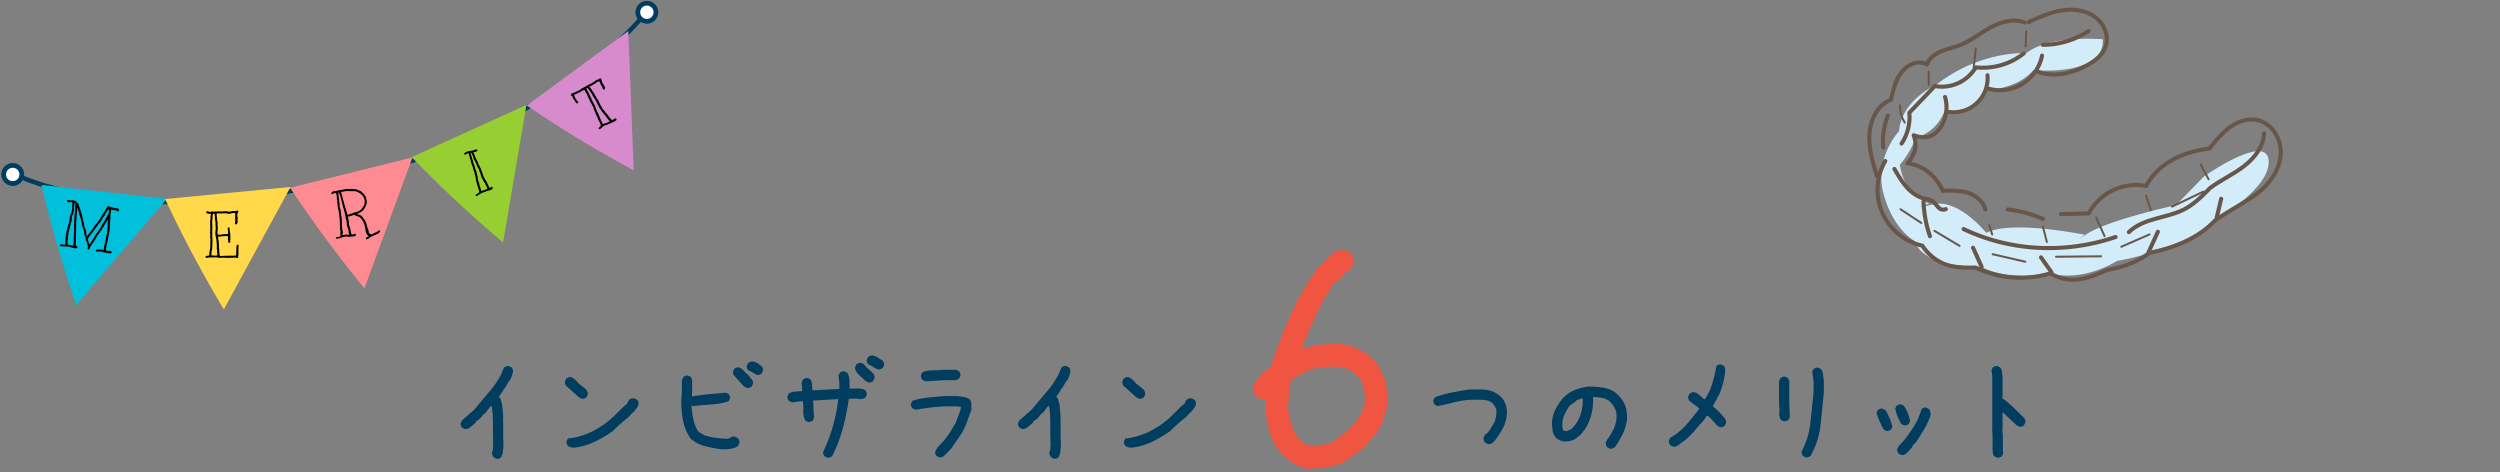 <svg xmlns="http://www.w3.org/2000/svg" viewBox="0 0 926 175">
  <rect x="0" y="0" width="926" height="175" fill="#808080" stroke="none"/>
  <g id="レイヤー_2" data-name="レイヤー 2">
    <g id="中身">
      <g>
        <g>
          <path d="M183.843,169.891l-.977-.488a4.252,4.252,0,0,1-.488-.83,1.765,1.765,0,0,1-.098-1.025,7.126,7.126,0,0,0,.342-1.929q.048-1.05.049-2.026l-.098-.293.098-1.27-.098-.098v-5.957l-.098-1.465.098-.586a13.398,13.398,0,0,1-.244-2.002,3.782,3.782,0,0,0-.44-1.709l-2.148,2.832-.488.195-1.27,1.562-.488.488-1.074.684-.195.488-.488.488-.977.781-.684.586a3.804,3.804,0,0,1-.879.488,1.961,1.961,0,0,1-1.074.098l-.977-.488a2.912,2.912,0,0,1-.44-.83,1.779,1.779,0,0,1-.049-.928l.488-.977,2.051-1.758.586-.586a18.269,18.269,0,0,0,1.514-1.27,11.153,11.153,0,0,0,1.318-1.465q2.441-2.93,4.883-5.811a33.859,33.859,0,0,0,4.199-6.25,7.947,7.947,0,0,0,.488-1.221,4.663,4.663,0,0,1,.586-1.221,2.911,2.911,0,0,1,.83-.439,1.784,1.784,0,0,1,.928-.049l.977.488a2.926,2.926,0,0,1,.44.83,1.784,1.784,0,0,1,.049.928,16.045,16.045,0,0,1-.488,1.587,9.626,9.626,0,0,1-.684,1.489l-.293.195-1.66,2.832h-.195a8.689,8.689,0,0,1-.928,1.611q-.538.733-1.025,1.514l.488.195a12.733,12.733,0,0,1,.879,3.564q.195,1.904.293,3.857l-.098.977.098.098v5.859l.098,3.76q-.098,1.074-.244,2.1a5.49,5.49,0,0,1-.635,1.904,2.918,2.918,0,0,1-.83.439A1.773,1.773,0,0,1,183.843,169.891Z" style="fill: #003d5e"/>
          <path d="M215.438,147.674l-.977-.488-3.027-2.734-1.66-1.465a2.911,2.911,0,0,1-.439-.83,1.944,1.944,0,0,1-.049-.977l.488-.977a2.914,2.914,0,0,1,.83-.44,1.785,1.785,0,0,1,.928-.049,3.16,3.16,0,0,1,1.27.732q.586.538,1.172,1.074l.098.293,3.027,2.441a3.859,3.859,0,0,1,.488.879,1.976,1.976,0,0,1,.098,1.074l-.488.977a2.92,2.92,0,0,1-.83.44A1.774,1.774,0,0,1,215.438,147.674Zm-3.125,18.164q-.489-.097-1.025-.244a2.716,2.716,0,0,1-.928-.44,2.914,2.914,0,0,1-.44-.83,1.779,1.779,0,0,1-.049-.928l.488-.977a25.887,25.887,0,0,0,9.131-2.686,33.595,33.595,0,0,0,7.959-5.615l3.223-3.223,1.807-1.562a1.299,1.299,0,0,1,.146-.586,5.433,5.433,0,0,1,.342-.586,2.052,2.052,0,0,1,.928-.537,2.601,2.601,0,0,1,1.123-.049l.977.488a2.924,2.924,0,0,1,.44.83,1.783,1.783,0,0,1,.049.928,3.853,3.853,0,0,1-.586,1.221q-.391.538-.781,1.123H234.92v.195l-1.172,1.074-.879.977-.293.293q-1.514,1.172-2.881,2.393t-2.734,2.588a46.433,46.433,0,0,1-6.934,4.053A22.975,22.975,0,0,1,212.312,165.838Z" style="fill: #003d5e"/>
          <path d="M267.014,166.375a50.507,50.507,0,0,1-6.006-1.147,12.229,12.229,0,0,1-5.322-2.905,18.403,18.403,0,0,1-2.734-6.836,36.799,36.799,0,0,1-.586-7.617l.195-2.832v-4.004a4.829,4.829,0,0,1,.244-.733,6.754,6.754,0,0,1,.342-.684,2.91,2.91,0,0,1,.83-.439,1.782,1.782,0,0,1,.928-.049l.977.488.488,1.025V145.33l-.098,1.465h.293q3.027-.487,6.152-.781t6.152-.586l.977.488a2.927,2.927,0,0,1,.44.83,1.785,1.785,0,0,1,.049.928l-.488.977a25.39,25.39,0,0,1-6.348,1.172q-3.321.196-6.641.586l-.684-.195v.684a35.333,35.333,0,0,0,.684,4.59,13.788,13.788,0,0,0,1.66,4.199l.195.098a2.419,2.419,0,0,0,.977.732,4.488,4.488,0,0,1,1.074.635,20.961,20.961,0,0,0,4.053.977q2.099.293,4.346.391a2.409,2.409,0,0,0,1.514-.488,1.749,1.749,0,0,1,1.514-.293l1.172.586a2.926,2.926,0,0,1,.44.83,2.125,2.125,0,0,1,.049,1.025l-.488,1.025a6.987,6.987,0,0,1-2.978,1.074A19.054,19.054,0,0,1,267.014,166.375Zm9.619-22.705-1.025-.488-4.004-4.443-.098-1.172.488-.977a2.916,2.916,0,0,1,.83-.44,1.785,1.785,0,0,1,.928-.049l.977.488,2.978,2.93.293.635h.195v.195h.195a2.927,2.927,0,0,1,.44.83,2.127,2.127,0,0,1,.049,1.025l-.488.977a2.917,2.917,0,0,1-.83.439A1.773,1.773,0,0,1,276.633,143.67Zm3.711-4.834q-.781-.39-1.562-.879a7.782,7.782,0,0,0-1.66-.781,2.914,2.914,0,0,1-.44-.83,1.779,1.779,0,0,1-.049-.928l.488-.977a2.91,2.91,0,0,1,.83-.44,2.124,2.124,0,0,1,1.025-.049,5.366,5.366,0,0,1,1.172.342,4.484,4.484,0,0,1,1.074.635v.195l.781.391a4.304,4.304,0,0,1,.488.83,1.772,1.772,0,0,1,.098,1.025l-.488.977a2.921,2.921,0,0,1-.83.44A1.774,1.774,0,0,1,280.344,138.836Z" style="fill: #003d5e"/>
          <path d="M306.395,169.5l-.977-.488a2.912,2.912,0,0,1-.44-.83,1.777,1.777,0,0,1-.049-.928,57.251,57.251,0,0,0,3.613-9.521,64.486,64.486,0,0,0,1.953-9.863h-.586l-8.691.488v.879l.293,5.566-.488.977a2.917,2.917,0,0,1-.83.44,1.773,1.773,0,0,1-.928.049l-.977-.488a7.099,7.099,0,0,1-.733-3.418,28.405,28.405,0,0,0-.146-3.711h-1.074l-2.783.391a4.791,4.791,0,0,1-.732-.244,3.912,3.912,0,0,1-.635-.342,2.911,2.911,0,0,1-.439-.83,1.777,1.777,0,0,1-.049-.928l.488-.977a5.805,5.805,0,0,1,2.368-.684q1.294-.098,2.563-.195v-.781l-.195-2.148a4.818,4.818,0,0,1,.244-.733,3.961,3.961,0,0,1,.342-.635,2.914,2.914,0,0,1,.83-.44,1.784,1.784,0,0,1,.928-.049l.977.488a4.294,4.294,0,0,1,.537,1.904q.048,1.025.146,2.1h.684l9.277-.488v-2.344l-.293-2.686.488-.977a2.911,2.911,0,0,1,.83-.439,1.782,1.782,0,0,1,.928-.049l.977.488a5.61,5.61,0,0,1,.83,2.808q.048,1.538.049,3.1h.195l3.32-.098q.586.099,1.196.195a2.327,2.327,0,0,1,1.099.488,2.924,2.924,0,0,1,.44.83,1.783,1.783,0,0,1,.049.928l-.488.977a2.149,2.149,0,0,1-.854.391q-.464.099-.952.195a7.082,7.082,0,0,0-1.709-.195h-1.807l-.781.098a93.233,93.233,0,0,1-2.197,10.791,53.384,53.384,0,0,1-3.955,10.351,4.241,4.241,0,0,1-.83.488A1.761,1.761,0,0,1,306.395,169.5Zm15.576-27.783a3.156,3.156,0,0,1-.928-.342,3.721,3.721,0,0,1-.83-.635l-2.295-2.1a10.45,10.45,0,0,1-.879-1.221,2.316,2.316,0,0,1-.293-1.514l.488-.977a2.911,2.911,0,0,1,.83-.439,1.782,1.782,0,0,1,.928-.049l1.025.488.977,1.172,1.27,1.074,1.172,1.172a2.926,2.926,0,0,1,.44.83,1.951,1.951,0,0,1,.049.977l-.488.977a1.448,1.448,0,0,1-.684.391C322.492,141.588,322.231,141.652,321.971,141.717Zm3.516-4.834a6.584,6.584,0,0,1-2.002-.928,9.96,9.96,0,0,0-1.904-1.025,2.914,2.914,0,0,1-.44-.83,1.779,1.779,0,0,1-.049-.928l.488-.977a2.914,2.914,0,0,1,.83-.44,2.125,2.125,0,0,1,1.025-.049,4.707,4.707,0,0,1,1.807.781,18.557,18.557,0,0,0,1.709,1.074,2.924,2.924,0,0,1,.439.83,1.783,1.783,0,0,1,.049.928l-.488.977a1.45,1.45,0,0,1-.684.391C326.007,136.754,325.747,136.818,325.487,136.883Z" style="fill: #003d5e"/>
          <path d="M347.881,169.402l-.977-.488a2.913,2.913,0,0,1-.44-.83,1.779,1.779,0,0,1-.049-.928l.977-1.562.391-.391,1.66-1.807a24.219,24.219,0,0,0,2.441-3.32q1.074-1.758,2.148-3.516.488-1.465,1.074-2.881a14.973,14.973,0,0,0,.879-2.978l-1.758-.195h-4.004q-2.832.099-5.566.44t-5.371.83a4.78,4.78,0,0,1-.732-.244,3.919,3.919,0,0,1-.635-.342,2.91,2.91,0,0,1-.439-.83,1.778,1.778,0,0,1-.049-.928l.488-.977a31.685,31.685,0,0,1,5.957-1.221q3.124-.341,6.25-.537h4.101q1.269.099,2.539.293a6.031,6.031,0,0,1,2.344.879,2.727,2.727,0,0,1,.684,1.855v2.148q-.879,2.344-1.709,4.639a22.562,22.562,0,0,1-2.197,4.443q-.781,1.172-1.66,2.441t-1.758,2.588l-.391.391-.977,1.074-.391.391-.293.293-.293.293a4.514,4.514,0,0,1-1.025.781A1.913,1.913,0,0,1,347.881,169.402Zm-4.883-28.174a4.794,4.794,0,0,1-.732-.244,3.91,3.91,0,0,1-.635-.342,2.826,2.826,0,0,1-.44-.855,1.881,1.881,0,0,1-.049-.952l.488-.977a9.531,9.531,0,0,1,3.662-.684,36.809,36.809,0,0,0,3.857-.195h5.078l.977.488a2.923,2.923,0,0,1,.439.83,1.784,1.784,0,0,1,.049.928l-.488,1.025a1.448,1.448,0,0,1-.684.391c-.261.066-.521.13-.781.195h-4.394Z" style="fill: #003d5e"/>
          <path d="M390.303,169.891l-.977-.488a4.252,4.252,0,0,1-.488-.83,1.765,1.765,0,0,1-.098-1.025,7.126,7.126,0,0,0,.342-1.929q.049-1.05.049-2.026l-.098-.293.098-1.27-.098-.098v-5.957l-.098-1.465.098-.586a13.385,13.385,0,0,1-.244-2.002,3.783,3.783,0,0,0-.44-1.709l-2.148,2.832-.488.195-1.27,1.562-.488.488-1.074.684-.195.488-.488.488-.977.781-.684.586a3.804,3.804,0,0,1-.879.488,1.961,1.961,0,0,1-1.074.098l-.977-.488a2.911,2.911,0,0,1-.439-.83,1.778,1.778,0,0,1-.049-.928l.488-.977,2.051-1.758.586-.586a18.269,18.269,0,0,0,1.514-1.27,11.153,11.153,0,0,0,1.318-1.465q2.441-2.93,4.883-5.811a33.869,33.869,0,0,0,4.199-6.25,7.967,7.967,0,0,0,.488-1.221,4.666,4.666,0,0,1,.586-1.221,2.911,2.911,0,0,1,.83-.439,1.783,1.783,0,0,1,.928-.049l.977.488a2.926,2.926,0,0,1,.44.83,1.785,1.785,0,0,1,.049.928,16.045,16.045,0,0,1-.488,1.587,9.626,9.626,0,0,1-.684,1.489l-.293.195-1.66,2.832h-.195a8.695,8.695,0,0,1-.928,1.611q-.538.733-1.025,1.514l.488.195a12.726,12.726,0,0,1,.879,3.564q.195,1.904.293,3.857l-.098.977.098.098v5.859l.098,3.76q-.098,1.074-.244,2.1a5.488,5.488,0,0,1-.635,1.904,2.917,2.917,0,0,1-.83.439A1.774,1.774,0,0,1,390.303,169.891Z" style="fill: #003d5e"/>
          <path d="M421.897,147.674l-.977-.488-3.027-2.734-1.66-1.465a2.914,2.914,0,0,1-.44-.83,1.946,1.946,0,0,1-.049-.977l.488-.977a2.914,2.914,0,0,1,.83-.44,1.784,1.784,0,0,1,.928-.049,3.16,3.16,0,0,1,1.27.732q.586.538,1.172,1.074l.098.293,3.027,2.441a3.863,3.863,0,0,1,.488.879,1.976,1.976,0,0,1,.098,1.074l-.488.977a2.921,2.921,0,0,1-.83.44A1.774,1.774,0,0,1,421.897,147.674Zm-3.125,18.164q-.488-.097-1.025-.244a2.718,2.718,0,0,1-.928-.44,2.911,2.911,0,0,1-.439-.83,1.777,1.777,0,0,1-.049-.928l.488-.977a25.888,25.888,0,0,0,9.131-2.686,33.595,33.595,0,0,0,7.959-5.615l3.223-3.223,1.807-1.562a1.299,1.299,0,0,1,.146-.586,5.417,5.417,0,0,1,.342-.586,2.051,2.051,0,0,1,.928-.537,2.6,2.6,0,0,1,1.123-.049l.977.488a2.926,2.926,0,0,1,.44.83,1.785,1.785,0,0,1,.049.928,3.853,3.853,0,0,1-.586,1.221q-.391.538-.781,1.123H441.38v.195l-1.172,1.074-.879.977-.293.293q-1.514,1.172-2.881,2.393t-2.734,2.588a46.438,46.438,0,0,1-6.934,4.053A22.977,22.977,0,0,1,418.772,165.838Z" style="fill: #003d5e"/>
          <path d="M484.382,173.602a14.472,14.472,0,0,1-4.834-1.719,19.831,19.831,0,0,1-4.19-3.223l-.859-.859a21.642,21.642,0,0,1-4.619-9.184,46.186,46.186,0,0,1-1.182-10.474c-.574-.142-1.182-.286-1.826-.43a3.2,3.2,0,0,1-1.611-.859,6.408,6.408,0,0,1-.967-1.826,3.907,3.907,0,0,1-.107-2.041l1.074-2.148h.43l1.074-1.504.859-.859.645-.645,2.363-1.934q3.223-9.668,7.412-19.229a88.495,88.495,0,0,1,10.635-18.047,18.875,18.875,0,0,0,3.223-3.115,9.399,9.399,0,0,1,3.438-2.686l2.793-.215L500.28,93.68a6.425,6.425,0,0,1,.967,1.826,3.927,3.927,0,0,1,.107,2.041L500.28,99.695a11.321,11.321,0,0,1-1.719,1.074,2.712,2.712,0,0,0-1.289,1.504L495.554,104.1l-1.289.644a80.199,80.199,0,0,0-6.768,11.816q-2.9,6.231-5.264,12.461h.859a29.925,29.925,0,0,1,6.768-1.396,50.857,50.857,0,0,1,7.412-.107,20.256,20.256,0,0,1,5.371,1.611,28.898,28.898,0,0,1,4.941,2.9l1.289,1.289a19.428,19.428,0,0,1,4.189,7.842,26.895,26.895,0,0,1,.752,9.346q-.644,2.578-1.504,5.049a20.903,20.903,0,0,1-2.363,4.727l-2.363,2.793-1.719,1.934-1.074,1.074-1.289.644v.43L500.28,169.09v.43a17.775,17.775,0,0,1-7.52,3.33A46.26,46.26,0,0,1,484.382,173.602Zm9.238-9.883,5.586-4.297q1.503-1.611,2.9-3.223a16.156,16.156,0,0,0,2.256-3.33,10.795,10.795,0,0,0,1.074-3.652,19.515,19.515,0,0,0,0-4.082,19.975,19.975,0,0,0-1.182-3.652,9.31,9.31,0,0,0-2.471-3.223,9.9,9.9,0,0,0-5.264-2.256,34.663,34.663,0,0,0-6.123-.107,16.587,16.587,0,0,0-6.445,1.719q-3.009,1.505-5.801,3.223a25.832,25.832,0,0,0-.752,5.264q-.108,2.687-.322,5.264a43.762,43.762,0,0,0,1.182,5.425,18.864,18.864,0,0,0,2.256,4.995l.43.215a3.234,3.234,0,0,0,1.289,1.611q.859.538,1.719,1.182l3.652.43a22.029,22.029,0,0,1,3.115-.644A9.125,9.125,0,0,0,493.62,163.719Z" style="fill: #f05541"/>
          <path d="M551.116,164.471l-.977-.488a2.074,2.074,0,0,1-.537-.879,2.352,2.352,0,0,1-.049-1.074l.488-.977a6.62,6.62,0,0,0,2.002-2.148q.732-1.269,1.514-2.539a12.951,12.951,0,0,0,.586-2.197,9.675,9.675,0,0,0,.098-2.393,5.325,5.325,0,0,0-.586-1.318,6.738,6.738,0,0,0-.977-1.221,4.938,4.938,0,0,0-1.953-.928,10.121,10.121,0,0,0-2.246-.244h-4.102a39.155,39.155,0,0,0-6.006,1.025q-2.881.733-5.957,1.318l-.977-.488a2.914,2.914,0,0,1-.44-.83,1.779,1.779,0,0,1-.049-.928l.488-.977a38.265,38.265,0,0,1,6.348-1.807q3.271-.634,6.494-1.123H548.48a12.637,12.637,0,0,1,3.711.537,9.634,9.634,0,0,1,3.223,1.709l.488.488a7.242,7.242,0,0,1,1.88,3.125,10.096,10.096,0,0,1,.317,3.809,12.9,12.9,0,0,1-1.538,4.883,35.463,35.463,0,0,1-2.808,4.297l-.586.586-.293.293a2.917,2.917,0,0,1-.83.439A1.773,1.773,0,0,1,551.116,164.471Z" style="fill: #003d5e"/>
          <path d="M596.298,166.18l-.977-.488a2.831,2.831,0,0,1-.44-.855,2.235,2.235,0,0,1-.049-1.05l.488-.977a16.204,16.204,0,0,0,1.27-1.904q.586-1.025,1.172-2.1a18.924,18.924,0,0,0,.781-2.539,9.373,9.373,0,0,0,.195-2.734,5.954,5.954,0,0,0-.781-2.637A11.126,11.126,0,0,0,596.2,148.65a6.577,6.577,0,0,0-2.832-1.27,18.009,18.009,0,0,0-3.32-.293,20.782,20.782,0,0,1-.635,6.592,19.226,19.226,0,0,1-2.686,5.811h-.195l-.293.586-.781.879-.586.586-.586.293v.195a6.164,6.164,0,0,1-2.441,1.221,9.082,9.082,0,0,1-2.832.244,7.047,7.047,0,0,1-1.465-.537,6.502,6.502,0,0,1-1.27-.83,5.305,5.305,0,0,1-1.196-2.686,21.368,21.368,0,0,1-.22-3.076,12.652,12.652,0,0,1,1.294-4.736,20.648,20.648,0,0,1,2.759-4.15,12.403,12.403,0,0,1,4.395-3.027,19.367,19.367,0,0,1,5.078-1.27,36.008,36.008,0,0,1,4.981.342,12.447,12.447,0,0,1,4.492,1.514l1.172.977v.195h.195l.977,1.074a9.468,9.468,0,0,1,2.051,3.857,13.823,13.823,0,0,1,.342,4.541,16.922,16.922,0,0,1-1.538,5.078,37.872,37.872,0,0,1-2.71,4.639l-.293.293a2.918,2.918,0,0,1-.83.439A1.772,1.772,0,0,1,596.298,166.18Zm-14.551-7.08a8.884,8.884,0,0,0,1.562-1.562,13.883,13.883,0,0,0,1.172-1.758,15.197,15.197,0,0,0,1.416-3.906,16.962,16.962,0,0,0,.342-4.297h-.391q-.586.196-1.123.391a5.914,5.914,0,0,0-1.025.488v.195l-2.148,1.465a16.181,16.181,0,0,0-2.197,3.76,9.183,9.183,0,0,0-.635,4.346l.293,1.172a1.49,1.49,0,0,0,.586.244,4.188,4.188,0,0,0,.684.049Z" style="fill: #003d5e"/>
          <path d="M620.054,165.496a4.78,4.78,0,0,1-.732-.244,2.532,2.532,0,0,1-.635-.391,2.911,2.911,0,0,1-.439-.83,1.778,1.778,0,0,1-.049-.928l.488-.977a22.189,22.189,0,0,0,5.859-4.736q2.539-2.881,4.785-5.908v-.293l-2.344-1.758-1.172-.879a2.911,2.911,0,0,1-.439-.83,1.778,1.778,0,0,1-.049-.928l.488-.977a2.905,2.905,0,0,1,.83-.439,2.125,2.125,0,0,1,1.025-.049,2.585,2.585,0,0,1,.928.391q.44.293.83.586l.879.781.879.781h.293a22.641,22.641,0,0,0,2.783-5.933,56.873,56.873,0,0,0,1.514-6.421,2.907,2.907,0,0,1,.83-.44,1.784,1.784,0,0,1,.928-.049l.977.488a1.96,1.96,0,0,1,.44,1.074q.048.586.049,1.172a31.432,31.432,0,0,1-2.344,8.74l-.293.195a14.695,14.695,0,0,1-.928,1.904q-.538.928-1.025,1.904l.391.293.781.684.683.586,1.074,1.172.781.879.684.781a2.929,2.929,0,0,1,.44.83,2.133,2.133,0,0,1,.049,1.025l-.488.977a2.917,2.917,0,0,1-.83.439,1.773,1.773,0,0,1-.928.049l-1.074-.586q-.782-.976-1.611-1.904a15.114,15.114,0,0,0-1.807-1.709h-.391l-1.074,1.66q-1.758,1.857-3.418,3.857a26.263,26.263,0,0,1-3.711,3.662,13.415,13.415,0,0,0-1.855,1.343A4.104,4.104,0,0,1,620.054,165.496Z" style="fill: #003d5e"/>
          <path d="M660.997,156.072a4.792,4.792,0,0,1-.733-.244,3.897,3.897,0,0,1-.635-.342,4.289,4.289,0,0,1-.44-.977,3.725,3.725,0,0,1-.146-1.074l.098-1.367-.195-2.832v-7.812a4.769,4.769,0,0,1,.244-.732,3.926,3.926,0,0,1,.342-.635,2.431,2.431,0,0,1,.83-.488,1.783,1.783,0,0,1,.928-.049l.977.537.488.977v8.008l.195,5.469-.488.977a1.45,1.45,0,0,1-.684.391C661.518,155.943,661.257,156.007,660.997,156.072Zm7.812,13.33-.977-.488a1.452,1.452,0,0,1-.391-.732c-.065-.293-.131-.569-.195-.83a29.01,29.01,0,0,0,3.32-10.693q.586-5.566,1.172-11.23v-4.199l-.488-3.564.488-.977a2.905,2.905,0,0,1,.83-.44,1.782,1.782,0,0,1,.928-.049l.977.488a3.726,3.726,0,0,1,.781,2.002q.097,1.124.293,2.246v4.492q-.586,5.958-1.221,12.012a28.765,28.765,0,0,1-3.76,11.475,2.921,2.921,0,0,1-.83.44A1.774,1.774,0,0,1,668.81,169.402Z" style="fill: #003d5e"/>
          <path d="M698.669,159.588l-.977-.488q-.782-1.465-1.465-3.027a27.006,27.006,0,0,1-1.172-3.223l.488-.977a2.909,2.909,0,0,1,.83-.44,1.784,1.784,0,0,1,.928-.049l.977.488.391.391q.683,1.367,1.318,2.832a14.165,14.165,0,0,1,.928,3.027l-.488.977a2.919,2.919,0,0,1-.83.439A1.772,1.772,0,0,1,698.669,159.588Zm6.543-2.051-.977-.488a24.209,24.209,0,0,1-1.367-2.783,14.971,14.971,0,0,1-.879-2.978l.488-.977a2.908,2.908,0,0,1,.83-.44,1.784,1.784,0,0,1,.928-.049l.977.488a17.587,17.587,0,0,1,1.465,2.783,11.514,11.514,0,0,1,.781,2.978l-.488.977a2.917,2.917,0,0,1-.83.439A1.773,1.773,0,0,1,705.212,157.537Zm-.977,10.986-.977-.488a2.913,2.913,0,0,1-.44-.83,2.12,2.12,0,0,1-.049-1.025l.488-.977a30.393,30.393,0,0,0,3.662-4.297q1.611-2.295,2.978-4.639a24.41,24.41,0,0,0,1.025-2.344q.44-1.172.83-2.441a2.906,2.906,0,0,1,.83-.44,1.784,1.784,0,0,1,.928-.049l.977.488a2.316,2.316,0,0,1,.488,1.074,7.802,7.802,0,0,1,.098,1.27,26.828,26.828,0,0,1-2.344,5.127q-1.465,2.49-3.027,4.834l-.781.879h-.195l-.684,1.221-.683.781-.391.391-.684.684-.293.293a2.921,2.921,0,0,1-.83.44A1.774,1.774,0,0,1,704.235,168.524Z" style="fill: #003d5e"/>
          <path d="M739.704,169.5l-.977-.488a1.697,1.697,0,0,1-.537-1.074q-.05-.586-.146-1.172V161.15l-.195-2.441.098-.098V147.479l-.098-.391.098-.098V139.52l-.293-2.441.488-.977a2.905,2.905,0,0,1,.83-.439,1.783,1.783,0,0,1,.928-.049l.977.488a2.567,2.567,0,0,1,.635,1.562,8.775,8.775,0,0,0,.244,1.66v7.666l-.098.391.098.293.781.391,1.66,1.465.684.586.684.586,1.562,1.562.293.293L749.47,154.51v.195h.195a2.925,2.925,0,0,1,.44.83,2.131,2.131,0,0,1,.049,1.025l-.488.977a2.917,2.917,0,0,1-.83.439,1.772,1.772,0,0,1-.928.049l-1.074-.586-2.344-2.246-2.734-2.539v6.152l-.098.977.195,1.367v5.225l.098,1.66-.488.977a2.917,2.917,0,0,1-.83.439A1.773,1.773,0,0,1,739.704,169.5Z" style="fill: #003d5e"/>
        </g>
        <g>
          <g>
            <path d="M237.855,6.298c-14.275,17.133-50.548,42.281-86.48,53.652C55.01,90.439,5.598,64.624,5.598,64.624" style="fill: none;stroke: #003d5e;stroke-linecap: round;stroke-linejoin: round;stroke-width: 1.679px"/>
            <path d="M15.365,68.501A455.986,455.986,0,0,0,28.25,112.974L61.767,73.675Z" style="fill: #00c0dc"/>
            <path d="M61.152,73.724a455.438,455.438,0,0,0,21.759,40.871L107.626,69.243Z" style="fill: #ffd949"/>
            <path d="M107.47,69.546a458.127,458.127,0,0,0,27.515,37.242l17.802-48.486Z" style="fill: #ff8b92"/>
            <path d="M152.484,58.196a454.42,454.42,0,0,0,33.858,31.59l8.641-50.922Z" style="fill: #97cf32"/>
            <path d="M195.095,39.105a457.009,457.009,0,0,0,39.611,23.979l-1.978-51.611Z" style="fill: #d78bcd"/>
            <path d="M8.018,64.044a3.35,3.35,0,1,1-3.879-2.719A3.347,3.347,0,0,1,8.018,64.044Z" style="fill: #fff;stroke: #003d5e;stroke-linecap: round;stroke-linejoin: round;stroke-width: 1.753px"/>
            <path d="M242.905,3.964a3.349,3.349,0,1,1-3.884-2.717A3.35,3.35,0,0,1,242.905,3.964Z" style="fill: #fff;stroke: #003d5e;stroke-linecap: round;stroke-linejoin: round;stroke-width: 1.753px"/>
          </g>
          <g>
            <path d="M27.992,74.335c.105.094.202.186.285.275a.534.534,0,0,1,.143.34l.173.205a.193.193,0,0,0,.138.057.156.156,0,0,1,.135.078A.5.5,0,0,1,29,75.525a.36.36,0,0,0,.055.156.244.244,0,0,1,.103.131.521.521,0,0,0,.064.123.275.275,0,0,1,.017.162.407.407,0,0,0,.021.184.687.687,0,0,0,.081.205,1.837,1.837,0,0,1,.106.188.486.486,0,0,1,.036.139.384.384,0,0,0,.016.117.969.969,0,0,0,.134.385,1.948,1.948,0,0,1,.179.389c.012.123.024.207.031.254a2.128,2.128,0,0,1,.119.381.44.44,0,0,0,.125.246.63.63,0,0,0,.056.43.826.826,0,0,1,.108.414.269.269,0,0,0,.088.16.258.258,0,0,1,.09.164.183.183,0,0,0-.001.211.568.568,0,0,1,.093.207,1.04,1.04,0,0,1,.03.244,1.248,1.248,0,0,0,.033.242,1.525,1.525,0,0,0,.11.381.551.551,0,0,1,.02.389,6.665,6.665,0,0,1,.204.678c.049.211.095.443.131.689.035.172.069.348.104.527.031.18.072.353.121.531a4.008,4.008,0,0,0,.178.453,3.126,3.126,0,0,1,.178.484,4.415,4.415,0,0,1,.148.5c.049.191.088.357.127.516a1.254,1.254,0,0,1,.012.275,1.404,1.404,0,0,0,.014.271c.023.068.041.133.061.205a.459.459,0,0,1,.016.195.744.744,0,0,1,.002.295.095.095,0,0,0-.016.088c.118.121.163.211.143.258-.025.051-.008.086.051.113.143-.131.207-.209.202-.232a.289.289,0,0,1,.001-.076c.019-.012.07-.066.163-.154.088-.096.181-.199.273-.312.094-.113.182-.219.255-.322.077-.103.125-.17.143-.195a1.077,1.077,0,0,1,.217-.309.688.688,0,0,0,.153-.18.232.232,0,0,0,.064-.125.154.154,0,0,1,.061-.105,4.242,4.242,0,0,0,.423-.535,4.337,4.337,0,0,1,.265-.379c.188-.244.367-.5.535-.77a5.777,5.777,0,0,1,.559-.744.57.57,0,0,1,.139-.168,1.685,1.685,0,0,0,.162-.168c.111-.152.213-.295.304-.43a2.761,2.761,0,0,1,.321-.406c.105-.076.153-.135.153-.18s.028-.057.086-.031c.025-.059.062-.143.118-.256a3.346,3.346,0,0,1,.201-.353c.08-.125.154-.238.223-.342a1.561,1.561,0,0,1,.157-.213.426.426,0,0,0,.037-.152.154.154,0,0,1,.051-.131,2.265,2.265,0,0,1,.269-.412,1.222,1.222,0,0,1,.191-.197.277.277,0,0,0,.065-.139.227.227,0,0,1,.066-.137,2.188,2.188,0,0,0,.258-.344.495.495,0,0,0,.045-.291.241.241,0,0,0,.19-.205.205.205,0,0,1,.209-.186.48.48,0,0,1,.176-.34.388.388,0,0,0,.154-.336.581.581,0,0,0,.26-.346.577.577,0,0,1,.254-.348c-.001-.074.015-.127.049-.148a.183.183,0,0,0,.047-.154l.201-.148c.223-.254.389-.316.505-.184.116.131.22.246.309.35a7.602,7.602,0,0,1,1.177.236,5.624,5.624,0,0,0,1.203.223,2.043,2.043,0,0,1,.414.055,2.342,2.342,0,0,1,.399.115.701.701,0,0,0,.093.229.755.755,0,0,1,.082.254.306.306,0,0,1,.012.168.373.373,0,0,0-.018.168.352.352,0,0,0-.185.107.465.465,0,0,1-.19.129.763.763,0,0,1-.34-.23.667.667,0,0,0-.385-.217.324.324,0,0,0-.184.016.284.284,0,0,1-.162.018.189.189,0,0,1-.136-.078A.141.141,0,0,0,42.34,77.81a2.588,2.588,0,0,1-.586-.021,1.072,1.072,0,0,1-.508-.236.869.869,0,0,1-.085.248.165.165,0,0,0,.036.221.942.942,0,0,0-.109.402c-.01.156-.021.295-.039.412a.815.815,0,0,1-.064.332.368.368,0,0,0-.053.127.15.15,0,0,0-.008.127.453.453,0,0,1,.009.168,1.402,1.402,0,0,1-.061.252.288.288,0,0,0,.053.248.917.917,0,0,0-.047.457,1.522,1.522,0,0,1-.005.465,1.049,1.049,0,0,0-.032.447.424.424,0,0,1-.035.289c-.013.182-.019.307-.021.373a.143.143,0,0,1-.1.133c.017.092.034.184.059.281a.669.669,0,0,1,.014.274.236.236,0,0,1-.032.154.159.159,0,0,0-.034.127.289.289,0,0,0,.013.133.183.183,0,0,1,.017.125.886.886,0,0,1-.014.316,1.685,1.685,0,0,0-.039.309,1.475,1.475,0,0,0,.03.178.425.425,0,0,1,.009.172.523.523,0,0,1-.048.15.511.511,0,0,0-.042.129.466.466,0,0,0,.01.17,1.15,1.15,0,0,1,.031.176c-.059.156-.072.248-.055.264a.204.204,0,0,1,.047.078c-.004.027-.024.094-.053.207a1.926,1.926,0,0,0-.061.227,2.941,2.941,0,0,0-.116.608,2.624,2.624,0,0,1-.108.582,1.104,1.104,0,0,0-.114.369c-.008.09-.018.17-.028.246-.044.205-.085.4-.124.584a3.028,3.028,0,0,0-.055.592c-.07.262-.13.473-.178.639-.05.168-.094.332-.133.492.047.084.059.135.03.15a.357.357,0,0,0-.065.092.316.316,0,0,0,.012.141.25.25,0,0,1-.012.156,5.174,5.174,0,0,1-.205.66,1.127,1.127,0,0,0-.049.684.642.642,0,0,0-.122.506.718.718,0,0,1-.107.523.697.697,0,0,0,.278.043,1.196,1.196,0,0,1,.299.051.458.458,0,0,1,.133.037.389.389,0,0,0,.151.047.545.545,0,0,0,.203,0A.941.941,0,0,1,40.43,92.9l.312.047a1.525,1.525,0,0,0,.229-.012c.051-.012.117.033.21.123.102.092.147.15.122.166-.025.018-.028.055-.004.103.028.185.027.303-.01.348a1.009,1.009,0,0,1-.186.166,2.923,2.923,0,0,1-.504-.033,1.514,1.514,0,0,0-.514.012,1.403,1.403,0,0,0-.227-.078,3.388,3.388,0,0,0-.403-.086c-.147-.021-.29-.035-.414-.041A1.464,1.464,0,0,0,38.8,93.62a.147.147,0,0,0-.19-.152.578.578,0,0,1-.281-.006.26.26,0,0,1-.119-.057.511.511,0,0,0-.113-.072,1.564,1.564,0,0,0-.211-.02.663.663,0,0,1-.207-.043,2.106,2.106,0,0,0-.263-.078,1.446,1.446,0,0,0-.266-.029.524.524,0,0,0-.175.006.353.353,0,0,1-.17.014c-.092-.004-.18-.008-.269-.02a1.786,1.786,0,0,0-.272-.019,2.291,2.291,0,0,0-.421.014.353.353,0,0,1-.345-.178c0-.09-.001-.178.004-.258a.287.287,0,0,1,.136-.221.238.238,0,0,1,.176-.041.118.118,0,0,0,.141-.092.302.302,0,0,0,.269.088,1.917,1.917,0,0,1,.286-.021.278.278,0,0,1,.15.01c.06.018.1-.006.105-.062.079.084.154.113.23.078a.593.593,0,0,1,.223-.055.412.412,0,0,0,.266.041.369.369,0,0,1,.164-.021.965.965,0,0,1,.27.086.49.49,0,0,0,.296.047c.079-.004.143-.068.188-.188a2.446,2.446,0,0,0,.119-.399,1.876,1.876,0,0,0,.044-.426.694.694,0,0,0-.058-.305,1.359,1.359,0,0,0,.205-.512c.037-.193.078-.379.122-.572a3.523,3.523,0,0,1,.108-.346,2.14,2.14,0,0,0,.09-.35,1.086,1.086,0,0,0,.012-.225.995.995,0,0,1,.013-.225.659.659,0,0,1,.064-.209,1.317,1.317,0,0,0,.087-.199.346.346,0,0,0-.001-.127.336.336,0,0,1-.006-.127.721.721,0,0,0,.066-.293.367.367,0,0,1-.006-.105.394.394,0,0,1,.045-.129.453.453,0,0,0,.043-.129.428.428,0,0,0,0-.158.631.631,0,0,1,.004-.18.812.812,0,0,1,.1-.27.213.213,0,0,0-.018-.26,1.166,1.166,0,0,0,.147-.299,1.827,1.827,0,0,0,.042-.186.786.786,0,0,0,.004-.168.636.636,0,0,1,.035-.244,3.129,3.129,0,0,0,.079-.443c.009-.119.018-.215.032-.291.043-.174.053-.264.031-.268-.021,0-.029-.027-.023-.07a.21.21,0,0,1,.037-.154.329.329,0,0,0,.055-.127c-.002-.213,0-.418.002-.625,0-.201,0-.402.002-.6-.004-.076-.01-.141-.017-.193a1.703,1.703,0,0,1-.013-.195,1.003,1.003,0,0,0,.061-.422c0-.199.004-.385.009-.566.006-.18.009-.367.006-.564a.654.654,0,0,0-.284.545.49.49,0,0,0-.176.18c-.068.09-.139.195-.219.307a1.864,1.864,0,0,0-.197.332,1.02,1.02,0,0,0-.094.234.257.257,0,0,0-.16.154,1.054,1.054,0,0,1-.102.213,3.793,3.793,0,0,0-.217.397,1.606,1.606,0,0,1-.241.373c-.092.123-.179.234-.259.348a2.356,2.356,0,0,0-.233.414,1.777,1.777,0,0,1-.229.397c-.092.123-.189.24-.285.353a1.357,1.357,0,0,0-.215.387.152.152,0,0,0-.15.09.223.223,0,0,1-.131.121,1.012,1.012,0,0,1-.143.324c-.06.09-.13.189-.203.297-.044.1-.088.152-.127.152a.109.109,0,0,0-.088.066,2.069,2.069,0,0,1-.164.314c-.059.098-.12.199-.182.316a4.315,4.315,0,0,0-.263.455,4.736,4.736,0,0,1-.263.461,1.395,1.395,0,0,0-.129.24.168.168,0,0,1-.036.076.634.634,0,0,0-.19.229,1.38,1.38,0,0,1-.102.199,5.309,5.309,0,0,1-.416.641.764.764,0,0,0-.233.272c-.054.107-.111.152-.171.141a.296.296,0,0,0-.02.156c.004.047-.03.088-.112.123-.098.162-.219.352-.355.565a.864.864,0,0,0-.165.623.528.528,0,0,0-.186.242.546.546,0,0,1-.183.244.948.948,0,0,1-.348-.027.485.485,0,0,1-.253-.223c.044-.192.085-.371.12-.549a1.501,1.501,0,0,0,.004-.541,1.77,1.77,0,0,1-.127-.438.58.58,0,0,0-.141-.33,1.108,1.108,0,0,0-.025-.355c-.024-.088-.057-.186-.091-.289-.04-.102-.075-.203-.114-.289-.041-.09-.072-.158-.096-.205a1.2,1.2,0,0,0-.078-.141.923.923,0,0,1-.084-.137.228.228,0,0,1-.021-.152.252.252,0,0,0-.023-.148.385.385,0,0,0-.038-.117c-.017-.033-.036-.076-.056-.123a.346.346,0,0,1,.004-.135.372.372,0,0,0,.014-.158,1.392,1.392,0,0,1-.07-.125.105.105,0,0,1,.021-.133c-.074-.025-.102-.062-.085-.113a.225.225,0,0,0-.013-.15.538.538,0,0,0-.1-.174.436.436,0,0,1-.09-.197,3.35,3.35,0,0,1-.066-.473,1.444,1.444,0,0,1,.001-.467.313.313,0,0,1-.088-.229.93.93,0,0,0-.018-.24,2.116,2.116,0,0,0-.166-.488,3.282,3.282,0,0,1-.183-.494.845.845,0,0,1-.043-.176.953.953,0,0,0-.044-.18.335.335,0,0,1-.082-.205.242.242,0,0,0-.02-.15.559.559,0,0,0-.066-.156,1.195,1.195,0,0,1-.066-.16,2.875,2.875,0,0,1-.058-.348.743.743,0,0,0-.133-.316.148.148,0,0,0,.03-.207.468.468,0,0,1-.08-.23,1.622,1.622,0,0,0-.041-.402c-.021-.086-.041-.174-.062-.248a2.343,2.343,0,0,1-.043-.248.238.238,0,0,0-.117-.188.951.951,0,0,0-.03-.478.886.886,0,0,0-.212-.441c.037-.053.038-.098.005-.121-.033-.031-.028-.078.011-.146A1.015,1.015,0,0,1,29.68,80.2c-.035-.082-.074-.172-.119-.268-.048-.1-.103-.229-.169-.389a1.161,1.161,0,0,0-.261-.812.254.254,0,0,0,.021-.268,1.211,1.211,0,0,1-.096-.287c-.022-.141-.044-.211-.056-.213-.018-.004-.028-.018-.042-.049a1.812,1.812,0,0,1-.031-.221.795.795,0,0,0-.057-.229.447.447,0,0,1-.127-.213.161.161,0,0,0-.115-.121.372.372,0,0,0-.074.33c.023.129.045.242.06.351a2.739,2.739,0,0,1-.051.4,2.836,2.836,0,0,0-.052.4,1.576,1.576,0,0,1-.057.379.48.48,0,0,0,.034.365.727.727,0,0,0-.097.268,2.627,2.627,0,0,0-.05.461c-.002.166,0,.316.011.455a.906.906,0,0,0,.048.279.106.106,0,0,0-.056.15c.028.065.003.09-.07.08a1.368,1.368,0,0,1,.007.617,2.717,2.717,0,0,0-.056.598.558.558,0,0,0-.006.182c.006.047.014.1.021.164a4.606,4.606,0,0,1-.03.73,2.896,2.896,0,0,0-.011.715c.041.113.059.174.041.188a.079.079,0,0,0-.034.06,1.086,1.086,0,0,0-.013.17c-.002.055-.008.109-.015.166-.009.24-.005.48.003.717s.011.473.002.717c.006.152.004.238-.018.256a.151.151,0,0,0-.035.078.482.482,0,0,0,.008.19.511.511,0,0,1,.006.195c.004.166.004.344.006.533a1.702,1.702,0,0,1-.082.541.662.662,0,0,1,.062.467,1.987,1.987,0,0,0-.025.473c.006.164.008.328.017.49a4.52,4.52,0,0,1-.009.486,2.087,2.087,0,0,1-.051.408.402.402,0,0,0,.113.393.346.346,0,0,0-.097.236,2.567,2.567,0,0,1-.032.268.098.098,0,0,0,.119.055.27.27,0,0,1,.127-.016c.131.033.203.037.219.006.01-.027.033-.029.074-.006a.272.272,0,0,0,.087.272.192.192,0,0,1,.04.244c-.028.103-.13.186-.301.248a1.907,1.907,0,0,1-.393.121.802.802,0,0,1-.415-.086.941.941,0,0,0-.44-.09.995.995,0,0,1-.387-.08,1.517,1.517,0,0,0-.22-.103,1.657,1.657,0,0,0-.273-.062,2.455,2.455,0,0,1-.299-.07c-.158-.039-.316-.082-.466-.129a2.123,2.123,0,0,0-.476-.08.873.873,0,0,0-.303-.004,3.005,3.005,0,0,1-.334.018.46.46,0,0,1-.201-.033.463.463,0,0,0-.201-.031c-.059.008-.119.019-.17.031a.403.403,0,0,1-.174.008.764.764,0,0,0-.387-.061.402.402,0,0,1-.196.018.495.495,0,0,0-.374-.082.542.542,0,0,1-.335-.025.466.466,0,0,1-.175-.201.42.42,0,0,1-.05-.264.745.745,0,0,1,.434-.176,3.366,3.366,0,0,1,.521.014c.177.018.351.049.52.08a1.881,1.881,0,0,0,.481.039.512.512,0,0,0,.08-.236c.016-.105-.004-.176-.057-.213a1.6,1.6,0,0,0,.123-.57c.01-.229.011-.422.01-.59a.446.446,0,0,0,.035-.301,1.189,1.189,0,0,1-.053-.178.639.639,0,0,1,.062-.252.135.135,0,0,0,.032-.074.634.634,0,0,0-.015-.176.598.598,0,0,1-.014-.215,1.496,1.496,0,0,0,.104-.543,2.178,2.178,0,0,1,.02-.434,1.103,1.103,0,0,1,.038-.154,1.187,1.187,0,0,0,.03-.133.234.234,0,0,0,.013-.164c-.011-.059-.011-.1.01-.123a.725.725,0,0,0,.109-.35.315.315,0,0,1-.01-.162c.031-.113.065-.182.098-.197.035-.018.04-.111.022-.281.095-.137.135-.227.122-.275a.27.27,0,0,1-.014-.141,1.335,1.335,0,0,0,.194-.545,1.25,1.25,0,0,1,.084-.387c.021-.041.044-.084.067-.127.02-.041.043-.09.066-.146q.018-.114.024-.223a.699.699,0,0,1,.044-.221,1.142,1.142,0,0,1,.093-.316,1.756,1.756,0,0,0,.113-.291,5.348,5.348,0,0,0,.182-1.191c.013-.062.024-.131.045-.211a.147.147,0,0,0-.073-.18.51.51,0,0,0,.112-.223c.022-.098.04-.188.055-.275.012-.088.027-.178.039-.266a.578.578,0,0,1,.082-.236c.021-.133.039-.24.051-.308a.912.912,0,0,1,.051-.201.993.993,0,0,1,.094-.164c.037-.059.092-.137.151-.25a1.032,1.032,0,0,0,.173-.549,3.729,3.729,0,0,1,.094-.59c.031-.115.068-.232.11-.346a.546.546,0,0,0-.005-.363.546.546,0,0,1,.024-.281.659.659,0,0,0,.023-.301,1.113,1.113,0,0,1-.057-.371c.01-.06.017-.121.028-.178a1.201,1.201,0,0,1,.118-.414.555.555,0,0,0-.036-.438.19.19,0,0,1,.004-.156.322.322,0,0,0,.005-.205.989.989,0,0,0-.455-.047,3.685,3.685,0,0,1-.469.02.415.415,0,0,1-.154-.012.776.776,0,0,0-.133-.031,1.01,1.01,0,0,0-.266.037.348.348,0,0,1-.258-.023.785.785,0,0,1-.16-.156.46.46,0,0,1-.104-.184c-.031-.217-.007-.34.067-.373a.474.474,0,0,0,.167-.135.995.995,0,0,1,.476.162.793.793,0,0,1,.385-.02,2.363,2.363,0,0,0,.382.047.459.459,0,0,0,.13-.037.217.217,0,0,1,.127-.014,2.551,2.551,0,0,0,.531.07,1.733,1.733,0,0,0,.348-.025,1.069,1.069,0,0,0,.281.156A.251.251,0,0,0,27.992,74.335Zm-.756,15.404a.372.372,0,0,1,.045-.131.298.298,0,0,0,.038-.105.335.335,0,0,0-.011-.141.787.787,0,0,1-.038-.141.371.371,0,0,1,.028-.176.456.456,0,0,0,.029-.18,1.287,1.287,0,0,0-.027-.197.844.844,0,0,1-.029-.195.314.314,0,0,1,.023-.152.227.227,0,0,0,.024-.137.339.339,0,0,1-.006-.191.622.622,0,0,0,.018-.191.729.729,0,0,1-.014-.342.37.37,0,0,0,.037-.105c.01-.547.029-1.049.064-1.514s.048-.93.044-1.399a1.091,1.091,0,0,0-.039-.244.509.509,0,0,1-.025-.219.7.7,0,0,0,.06-.322.54.54,0,0,1-.038-.107c.009-.27.021-.51.029-.721.013-.209.017-.422.019-.635-.01-.041-.019-.088-.026-.125-.007-.041-.018-.084-.028-.131l.091-.279a.829.829,0,0,0,.048-.395c-.01-.188-.012-.334-.014-.441a.791.791,0,0,0,.062-.398,1.073,1.073,0,0,1-.03-.23c-.001-.209.013-.422.026-.629a2.796,2.796,0,0,1,.119-.619,2.782,2.782,0,0,0,.068-.432c.002-.146.012-.291.02-.435a2.438,2.438,0,0,1,.049-.246.98.98,0,0,0,.029-.244,7.493,7.493,0,0,0-.027-.81,2.272,2.272,0,0,1,.066-.797.738.738,0,0,0-.04-.457.379.379,0,0,1-.015-.369.27.27,0,0,0-.126.018.134.134,0,0,1-.124-.01,1.133,1.133,0,0,0,.018.48.106.106,0,0,0-.089.123.604.604,0,0,1-.003.16,4.342,4.342,0,0,0-.092.766c-.009.262-.013.527-.008.779a.531.531,0,0,0,.004.205.585.585,0,0,1,.003.207.63.63,0,0,1-.065.205.744.744,0,0,0-.068.205,1.2,1.2,0,0,0-.046.31,1.245,1.245,0,0,1-.05.311,1.051,1.051,0,0,1-.114.231.326.326,0,0,0-.05.246,1.79,1.79,0,0,0-.18.287,2.507,2.507,0,0,0-.133.297c-.031.191-.057.334-.081.432-.022.092-.042.199-.061.32a1.923,1.923,0,0,0-.045.525,1.715,1.715,0,0,1-.033.438,1.116,1.116,0,0,0-.045.299.875.875,0,0,1-.043.275,1.198,1.198,0,0,0-.186.549,1.036,1.036,0,0,1-.074.408,2.002,2.002,0,0,1-.1.225,1.698,1.698,0,0,0-.105.219.387.387,0,0,0,.002.139.456.456,0,0,1-.002.158.444.444,0,0,1-.042.144.143.143,0,0,0,0,.143.292.292,0,0,0-.064.119c-.024.062-.053.137-.08.215s-.053.158-.08.236a.769.769,0,0,0-.046.141.267.267,0,0,0-.022.164.665.665,0,0,1-.01.174,1.643,1.643,0,0,1-.125.543,2.149,2.149,0,0,0-.146.525.495.495,0,0,0,.009.229.571.571,0,0,1,.009.227.945.945,0,0,1-.105.256,1.003,1.003,0,0,0-.084.395.412.412,0,0,0,.009.16c.017.051.026.098.036.141a.466.466,0,0,1-.065.186.319.319,0,0,0-.038.188.424.424,0,0,0,.013.203.899.899,0,0,1,.039.211,1.533,1.533,0,0,1-.137.492.926.926,0,0,0-.102.289c.024.062.043.117.066.17a.452.452,0,0,1,.041.188.305.305,0,0,0-.029.252A.431.431,0,0,1,25,90.37a.326.326,0,0,0-.045.195c.037.055.072.059.102.019.025-.043.077-.051.15-.023.321.08.64.156.961.227.322.074.644.148.968.229a1.489,1.489,0,0,1,.044-.447c.029-.105.049-.193.065-.285-.005-.074-.011-.16-.018-.252a.386.386,0,0,1,.049-.242ZM40.19,77.484a1.852,1.852,0,0,1-.235.346,1.131,1.131,0,0,0-.216.377c-.08.018-.16.098-.242.244-.082.148-.172.315-.27.506-.098.188-.191.363-.273.535a1.949,1.949,0,0,1-.217.35.603.603,0,0,0-.201.232,1.023,1.023,0,0,1-.137.217c-.038.041-.068.076-.096.109-.031.035-.06.072-.1.109a1.017,1.017,0,0,0-.101.211.457.457,0,0,1-.097.193.863.863,0,0,0-.24.391.767.767,0,0,1-.291.41l-.037.244a.651.651,0,0,0-.239.246,1.071,1.071,0,0,1-.226.271c-.036.039-.104.105-.204.207-.097.1-.163.172-.199.209-.065.125-.107.188-.13.185-.021-.008-.043.006-.062.033-.105.18-.184.312-.243.395a1.343,1.343,0,0,1-.19.219.139.139,0,0,1-.043.131.165.165,0,0,0-.045.152.451.451,0,0,0-.25.201c-.051.088-.103.182-.166.277a1.399,1.399,0,0,1-.209.264,1.193,1.193,0,0,0-.211.264.668.668,0,0,1-.136.207.165.165,0,0,0-.065.059.906.906,0,0,0-.09.154.95.95,0,0,1-.094.154,1.331,1.331,0,0,0-.097.123c-.032.043-.066.086-.103.141a.982.982,0,0,0-.09.158,1.14,1.14,0,0,1-.096.154,1.495,1.495,0,0,0-.32.348,1.53,1.53,0,0,1-.15.217.737.737,0,0,0-.094.09.395.395,0,0,1-.093.084,2.197,2.197,0,0,0-.232.328,3.409,3.409,0,0,1-.21.332c-.032.021-.067.049-.099.074a.743.743,0,0,0-.107.098,1.863,1.863,0,0,1-.206.457,1.358,1.358,0,0,0-.154.258c-.042.193-.052.307-.018.352a.53.53,0,0,1,.077.16.786.786,0,0,0,.057.371c.051.156.092.285.121.379a.693.693,0,0,1,.123.397.341.341,0,0,0,.154.305.945.945,0,0,0,.451-.416,6.265,6.265,0,0,1,.336-.551,1.537,1.537,0,0,1,.131-.197,1.856,1.856,0,0,0,.131-.193,1.883,1.883,0,0,1,.173-.301,1.174,1.174,0,0,1,.096-.111c.066-.146.116-.215.146-.217a.088.088,0,0,0,.075-.047.65.65,0,0,1,.137-.309.803.803,0,0,0,.137-.146c.045-.1.087-.197.125-.287.033-.094.078-.188.122-.289A5.356,5.356,0,0,1,35.49,86.9a1.288,1.288,0,0,0,.247-.506.808.808,0,0,0,.196-.164c.078-.086.156-.185.234-.291.078-.111.148-.217.21-.322a.706.706,0,0,0,.104-.244,1.565,1.565,0,0,0,.275-.305c.113-.162.23-.324.348-.494a5.057,5.057,0,0,0,.306-.51.98.98,0,0,0,.126-.389.787.787,0,0,0,.219-.379,3.671,3.671,0,0,1,.135-.43.119.119,0,0,0,.133-.068.68.68,0,0,1,.102-.144.861.861,0,0,0,.302-.42.534.534,0,0,1,.287-.33,4.472,4.472,0,0,0,.226-.498,2.218,2.218,0,0,1,.154-.326c.039-.059.074-.105.113-.156a.529.529,0,0,0,.092-.152,2.308,2.308,0,0,0,.289-.57c.06-.174.111-.316.156-.428a.188.188,0,0,1,.188-.098c.084.006.133-.045.148-.148a.273.273,0,0,0,.006-.189.239.239,0,0,1,.005-.17.414.414,0,0,0,.152-.34,1.683,1.683,0,0,0-.015-.277.515.515,0,0,1,.047-.15.411.411,0,0,0,.043-.129,3.429,3.429,0,0,0,.035-.379,1.56,1.56,0,0,0-.03-.393Z"/>
            <path d="M88.161,78.034a.491.491,0,0,0,.161.27.851.851,0,0,0-.142.371.297.297,0,0,1-.256.26.812.812,0,0,1,.018.518,1.379,1.379,0,0,0-.049.514.772.772,0,0,0,.07.336c.045.105.092.215.139.334a1.963,1.963,0,0,0-.1.99,2.514,2.514,0,0,1-.037.943.832.832,0,0,1-.098.178.358.358,0,0,0-.076.178.477.477,0,0,0-.178.127.307.307,0,0,1-.156.103.202.202,0,0,1-.229-.107.225.225,0,0,0-.224-.135,1.767,1.767,0,0,0,.053-.281c.022-.141.038-.293.054-.459.013-.166.018-.322.024-.473.009-.148.01-.252.01-.31a.515.515,0,0,0-.022-.115.378.378,0,0,1-.029-.135,1.13,1.13,0,0,0,.024-.367.546.546,0,0,1-.024-.168.642.642,0,0,1,.018-.193.742.742,0,0,0,.019-.19c-.002-.193-.002-.387-.005-.572a4.132,4.132,0,0,1,.038-.596.537.537,0,0,0-.26-.119,1.678,1.678,0,0,0-.348-.031,2.494,2.494,0,0,0-.359.029c-.117.014-.216.033-.291.047a.394.394,0,0,0-.222.092c-.044.047-.083.029-.112-.041a1.059,1.059,0,0,0-.312.07c-.136.045-.241.086-.315.113a3.834,3.834,0,0,0-.395-.06c-.14-.016-.269-.037-.39-.062a1.24,1.24,0,0,0-.248-.047.519.519,0,0,1-.168-.018.664.664,0,0,0-.169-.021c-.105.004-.206.008-.315.016a1.536,1.536,0,0,1-.314-.006,6.12,6.12,0,0,0-.984.043,1.611,1.611,0,0,1-.809-.09.212.212,0,0,0-.135.035c-.031.021-.065.049-.111.076a.804.804,0,0,0-.367.006,1.128,1.128,0,0,0-.35.139,1.085,1.085,0,0,0,.144.58.4.4,0,0,0-.041.381,1.35,1.35,0,0,1,.066.404,2.577,2.577,0,0,1,.029.393,1.883,1.883,0,0,0,.028.369c.002.072.007.146.013.213a1.153,1.153,0,0,0,.047.211,1.789,1.789,0,0,0,.08.213c.033.068.059.1.09.102a.754.754,0,0,0-.071.484,4.66,4.66,0,0,1,.042.478.81.81,0,0,1-.032.213.468.468,0,0,0-.015.211.454.454,0,0,0,.041.172,1.586,1.586,0,0,1,.059.17,1.198,1.198,0,0,1-.012.346,2.019,2.019,0,0,0-.029.346,1.877,1.877,0,0,0,.025.236,1.204,1.204,0,0,1,.026.234,1.827,1.827,0,0,1-.044.192,1.962,1.962,0,0,0-.038.197,5.425,5.425,0,0,0-.041.713,7.018,7.018,0,0,0,.055.74.435.435,0,0,0,.35.105,3.467,3.467,0,0,1,.367-.025,2.464,2.464,0,0,1,.284.02.658.658,0,0,0,.3-.025.592.592,0,0,0,.305-.047,1.419,1.419,0,0,1,.279-.096.632.632,0,0,1,.242,0,.71.71,0,0,0,.25-.004c.088-.016.174-.037.268-.061a1.068,1.068,0,0,1,.27-.037.575.575,0,0,1,.214.043.459.459,0,0,0,.21.043.681.681,0,0,0,.115-.025c.059-.014.122-.031.188-.045a2.525,2.525,0,0,0,.279-.09,10.027,10.027,0,0,1-.123-1.086c-.018-.369-.039-.73-.057-1.09.208-.135.348-.191.425-.16a1.181,1.181,0,0,1,.224.109c.015.074.035.162.062.258a.236.236,0,0,1-.056.234.227.227,0,0,1,.081.234.996.996,0,0,0-.033.236c.016.072.033.148.048.221.018.076.032.152.05.227a1.147,1.147,0,0,0,.049.287c.016.031.027.062.044.092-.001.045.005.131.015.248.008.117.017.246.025.381.011.135.019.264.026.393.013.127.015.221.018.281a.458.458,0,0,1-.044.19c-.029.064,0,.117.09.143a.328.328,0,0,0-.076.205.854.854,0,0,0,.018.268c.014.088.027.178.037.256a.399.399,0,0,1-.035.215.852.852,0,0,0-.073.527,1.905,1.905,0,0,1-.002.572,1.37,1.37,0,0,0-.279.102.442.442,0,0,1-.304.02,1.476,1.476,0,0,1-.141-.67.973.973,0,0,0-.118-.541,1.734,1.734,0,0,0,.06-.615c-.018-.201-.035-.406-.053-.617a.352.352,0,0,0-.258-.027.662.662,0,0,1-.234.031c-.076-.119-.223-.148-.45-.094a4.777,4.777,0,0,1-.515.105,1,1,0,0,0-.402.002c-.121.006-.243.006-.359.008a2.445,2.445,0,0,0-.358.025,1.308,1.308,0,0,0-.212.06.873.873,0,0,1-.219.035,1.795,1.795,0,0,0-.376.002c-.09.018-.179.035-.269.051-.029.09-.023.156.024.199a.262.262,0,0,1,.048.225c-.002.045.005.133.014.27a1.268,1.268,0,0,0,.037.268,1.066,1.066,0,0,0,.08.391.349.349,0,0,1,.062.191,1.034,1.034,0,0,0-.004.596,1.074,1.074,0,0,1,.058.435c.004.137.013.291.026.471a.957.957,0,0,1-.016.381,2.792,2.792,0,0,0,.039.605,1.911,1.911,0,0,1,.043.516.88.88,0,0,1,.034.391.589.589,0,0,0-.032.191c.05.031.065.096.06.199a.525.525,0,0,1-.053.227,3.775,3.775,0,0,1,.12.682c.018.232.04.459.073.686a1.193,1.193,0,0,0,.901.189,8.556,8.556,0,0,1,.985-.078,5.594,5.594,0,0,1,.572.027.843.843,0,0,0,.547-.131.911.911,0,0,0,.47.098c.165-.008.329-.016.497-.016l.783-.012a2.195,2.195,0,0,1,.303.019,1.772,1.772,0,0,0,.281.021.604.604,0,0,1,.29-.103.612.612,0,0,0,.133.008c.015.031.056.033.122-.002a.581.581,0,0,1,.213-.047,1.625,1.625,0,0,0,.029-.537,1.598,1.598,0,0,1-.039-.336,1.303,1.303,0,0,1,.043-.363.915.915,0,0,0,.014-.353c.063-.166.078-.258.059-.272a.288.288,0,0,1-.06-.066c.002-.018.012-.115.021-.305.013-.184.019-.303.019-.348.029-.119.035-.184.02-.199a.094.094,0,0,1-.023-.07,1.325,1.325,0,0,1,.065-.424.9.9,0,0,0,.018-.447.368.368,0,0,0,.175-.152.241.241,0,0,1,.202-.103l.244.086a1.15,1.15,0,0,1,.131.428.436.436,0,0,1-.074.205.701.701,0,0,1,.023.291,1.803,1.803,0,0,1-.064.291.288.288,0,0,0,.037.131,1.016,1.016,0,0,1,.055.156,1.462,1.462,0,0,0-.058.676,2.148,2.148,0,0,1-.017.695.851.851,0,0,1,.041.357c-.007.164-.021.346-.039.543-.02.193-.041.375-.06.551-.024.17-.043.297-.054.389a.472.472,0,0,1-.435.164.569.569,0,0,1-.439-.199c-.376.035-.747.057-1.124.068-.371.012-.746.029-1.117.047a3.541,3.541,0,0,1-.395-.016.911.911,0,0,1-.721-.008,1.008,1.008,0,0,1-.321.041.912.912,0,0,1-.235-.033c-.084-.019-.17-.039-.26-.055a.673.673,0,0,0-.168.025.384.384,0,0,1-.164.023.866.866,0,0,1-.227-.018.858.858,0,0,0-.223-.018,1.251,1.251,0,0,0-.238.021,1.013,1.013,0,0,1-.234.025,1.903,1.903,0,0,1-.361-.029.492.492,0,0,0-.355.082.851.851,0,0,0-.246-.074c-.125-.024-.189-.047-.202-.074a.641.641,0,0,1-.351-.021,1.557,1.557,0,0,0-.371-.062,1.649,1.649,0,0,0-.414.014,2.402,2.402,0,0,1-.413.039c-.12.004-.267,0-.439-.004-.172-.01-.352-.01-.537-.008-.19.008-.369.008-.538.01a2.602,2.602,0,0,0-.415.025.368.368,0,0,0-.138.033,1.08,1.08,0,0,1-.153.061,1.452,1.452,0,0,1-.392-.006.703.703,0,0,1-.313-.121A.255.255,0,0,1,76.12,95.11a.623.623,0,0,1,.232-.35,3.333,3.333,0,0,0,1.1-.148,1.869,1.869,0,0,0,.104-.471c.011-.16.019-.334.017-.504a3.617,3.617,0,0,1,.029-.492,1.042,1.042,0,0,1,.164-.443.841.841,0,0,1,.006-.424c.034-.135.066-.281.096-.426a1.914,1.914,0,0,0,.028-.453,2.912,2.912,0,0,1,.006-.469,1.415,1.415,0,0,1,.019-.234,1.394,1.394,0,0,0,.021-.258.926.926,0,0,0-.027-.223,1.072,1.072,0,0,1-.023-.225c.011-.285.031-.565.045-.842a4.937,4.937,0,0,0-.014-.84,1.718,1.718,0,0,0-.062-.193.444.444,0,0,1-.037-.188.556.556,0,0,1,.021-.17.65.65,0,0,0,.021-.168.659.659,0,0,0-.026-.18,1.144,1.144,0,0,1-.025-.178.335.335,0,0,1,.033-.156.956.956,0,0,0,.055-.137,1.088,1.088,0,0,0-.037-.402,1.564,1.564,0,0,1-.062-.402.488.488,0,0,1,.034-.193.869.869,0,0,0,.053-.189.809.809,0,0,1-.052-.414c.014-.201.027-.357.043-.461.008-.463.003-.936-.016-1.414a2.402,2.402,0,0,1-.01-.67,2.47,2.47,0,0,0-.006-.482,2.528,2.528,0,0,1-.002-.486,2.887,2.887,0,0,1,.082-.535,2.231,2.231,0,0,0,.062-.541.353.353,0,0,0-.024-.121.396.396,0,0,1-.024-.121,3.64,3.64,0,0,1,.092-.641,3.052,3.052,0,0,0,.075-.664c-.032-.031-.099-.033-.206-.01a.665.665,0,0,1-.266.014c-.107-.027-.21-.049-.306-.064-.097-.012-.204-.035-.325-.061-.147-.029-.258-.049-.325-.057a.761.761,0,0,1-.214-.049.841.841,0,0,0-.06-.303.336.336,0,0,1,.009-.281.194.194,0,0,0,.119-.07.27.27,0,0,1,.102-.07.313.313,0,0,1,.281.055.31.31,0,0,0,.35-.014c0,.076.041.117.123.133s.153.029.213.041a2.42,2.42,0,0,0,.371.045.525.525,0,0,0,.205-.039.844.844,0,0,0,.15-.092.811.811,0,0,1,.258-.103.258.258,0,0,1,.247.033.644.644,0,0,0,.226.098,1.093,1.093,0,0,0,.326-.016,1.549,1.549,0,0,1,.346-.037c.344-.002.705-.016,1.078-.035a8.107,8.107,0,0,1,1.051.01.455.455,0,0,1,.114.019.356.356,0,0,0,.132.021.863.863,0,0,0,.293-.049.922.922,0,0,1,.293-.045.734.734,0,0,1,.27-.002.879.879,0,0,0,.268-.004c.105-.016.209-.037.315-.061a.661.661,0,0,1,.315.008c.119.074.199.102.236.086a.14.14,0,0,1,.098-.002.739.739,0,0,0,.494.043.108.108,0,0,0,.158.062.272.272,0,0,1,.18-.024,1.084,1.084,0,0,0,.449-.064c.164-.051.32-.092.469-.125a.713.713,0,0,1,.209-.014,1.615,1.615,0,0,0,.22.01c.134-.019.264-.033.39-.051a.664.664,0,0,1,.395.086,5.239,5.239,0,0,0,.5-.166A.874.874,0,0,1,88.161,78.034ZM78.935,79.15a1.239,1.239,0,0,1-.105.482.625.625,0,0,0-.087.279,3.128,3.128,0,0,0-.019.428,1.806,1.806,0,0,0,.028.359,1.618,1.618,0,0,1-.042.391c-.027.113-.057.234-.084.371a.435.435,0,0,0,.014.133.444.444,0,0,1-.01.158.727.727,0,0,0-.065.348.509.509,0,0,1,.024.146,1.608,1.608,0,0,1,.016.293,2.515,2.515,0,0,0-.009.291.277.277,0,0,0,.026.123.343.343,0,0,1,.021.125.428.428,0,0,1-.021.133.293.293,0,0,0-.02.109.382.382,0,0,0,.024.137.373.373,0,0,1,.023.137.461.461,0,0,1-.018.113.299.299,0,0,0-.024.133.886.886,0,0,0,.058.131.36.36,0,0,1,.035.158.461.461,0,0,1-.029.168,1.448,1.448,0,0,0-.059.17,1.027,1.027,0,0,0,.027.223,1.457,1.457,0,0,1,.025.223,1.302,1.302,0,0,1-.039.295,4.992,4.992,0,0,0-.007.627c.013.209.017.42.019.627a6.843,6.843,0,0,1-.029.699,3.035,3.035,0,0,0,.023.693.499.499,0,0,0,.037.201.674.674,0,0,1,.032.199.909.909,0,0,1-.02.217,1.283,1.283,0,0,0-.02.211c.018.105.037.211.061.322a.771.771,0,0,1-.008.35,2.409,2.409,0,0,0-.051.35c-.004.111-.01.225-.008.348a.633.633,0,0,0,.016.258.649.649,0,0,1,.014.258.341.341,0,0,1-.033.154.433.433,0,0,0-.031.182.285.285,0,0,0,.014.18.477.477,0,0,1,.038.178,1.111,1.111,0,0,1-.058.18.42.42,0,0,0-.031.158.668.668,0,0,1,.014.414.654.654,0,0,0-.053.258.763.763,0,0,1-.016.416c-.045.096-.081.184-.109.26a2.478,2.478,0,0,0-.105.695.45.45,0,0,0,.026.135.491.491,0,0,1,.025.133,2.146,2.146,0,0,1-.066.328.502.502,0,0,0,.027.326,8.619,8.619,0,0,0,1.098.109,3.878,3.878,0,0,0,1.097-.092,1.007,1.007,0,0,1-.022-.377,2.35,2.35,0,0,0-.005-.406c-.018-.09-.038-.176-.061-.258a.886.886,0,0,1-.037-.232.516.516,0,0,1,.022-.16.406.406,0,0,0,.021-.135,2.881,2.881,0,0,0-.087-.627,1.961,1.961,0,0,1-.062-.627,1.097,1.097,0,0,1,.02-.215,1.168,1.168,0,0,1,.064-.211,1.177,1.177,0,0,1-.057-.785,5.486,5.486,0,0,1-.109-1.039,3.823,3.823,0,0,0-.066-.797c-.014-.059-.03-.111-.046-.16-.015-.041-.032-.082-.046-.129a1.545,1.545,0,0,1-.049-.361,1.378,1.378,0,0,0-.05-.357.621.621,0,0,0-.068-.17.285.285,0,0,1-.048-.166c.014-.102.01-.162-.014-.178a.082.082,0,0,1-.033-.066.19.19,0,0,1,.01-.137.418.418,0,0,0,.029-.156c-.015-.059-.025-.109-.035-.158a.613.613,0,0,1-.01-.135,2.631,2.631,0,0,1,.004-.57c.021-.17.037-.353.051-.549-.014-.18-.016-.285.012-.314a.205.205,0,0,0,.027-.111c.017-.123.029-.24.039-.363a1.422,1.422,0,0,0,0-.359.313.313,0,0,0-.047-.131.259.259,0,0,1-.047-.156,1.276,1.276,0,0,0,.035-.562,2.361,2.361,0,0,1-.048-.398,1.922,1.922,0,0,0,.043-.365,1.7,1.7,0,0,0-.052-.391c-.031-.123-.053-.25-.07-.367a.208.208,0,0,1-.011-.125.969.969,0,0,0,.009-.121c-.017-.105-.035-.211-.06-.312a1.524,1.524,0,0,1-.037-.316.239.239,0,0,0-.014-.168.201.201,0,0,1-.031-.121.39.39,0,0,1,.031-.145c.018-.07.008-.105-.036-.102a2.443,2.443,0,0,0-.033-.775,2.566,2.566,0,0,1-.075-.57Z"/>
            <path d="M132.231,79.192a.535.535,0,0,0,.443.262,2.088,2.088,0,0,1,.505.09c.103.059.236.139.404.24a1.216,1.216,0,0,1,.315.229.219.219,0,0,0,.121.172.343.343,0,0,1,.129.078.246.246,0,0,1,.119.104.245.245,0,0,0,.147.102.718.718,0,0,0,.196.408c.098.111.201.229.302.348a.88.88,0,0,1,.166.252.541.541,0,0,0,.186.229.859.859,0,0,1,.09.303.367.367,0,0,0,.123.252.235.235,0,0,1,.047.188c-.01.082.045.17.168.252a1.789,1.789,0,0,1,.111.496.634.634,0,0,0,.168.435.159.159,0,0,0-.02.139.482.482,0,0,0,.049.152,4.211,4.211,0,0,0,.134.443,1.65,1.65,0,0,0,.224.43,1.109,1.109,0,0,1,.008.301c-.013.027.025.055.107.086a2.431,2.431,0,0,1,.085.609.42.42,0,0,0,.017.238c.078.166.124.258.15.26a.089.089,0,0,1,.064.043.122.122,0,0,1,.051.103.166.166,0,0,0,.078.127.341.341,0,0,1,.274.121.581.581,0,0,0,.232.174,1.231,1.231,0,0,1,.301-.119.673.673,0,0,1,.314-.033,2.987,2.987,0,0,1,.652-.426c.199-.086.394-.176.592-.27a1.514,1.514,0,0,1,.201-.072.924.924,0,0,0,.199-.092c.064-.088.121-.133.179-.137.066.002.103-.041.119-.125a.174.174,0,0,1,.11-.062.174.174,0,0,0,.117-.065.68.68,0,0,1,.335-.096.446.446,0,0,0,.197,0,.828.828,0,0,1,.068.297.278.278,0,0,1-.156.244c-.036.053-.079.109-.12.178a.616.616,0,0,1-.141.166,1.651,1.651,0,0,1-.348.289c-.066.025-.119.045-.172.061-.05.016-.103.033-.16.053a1.022,1.022,0,0,0-.209.094,1.321,1.321,0,0,0-.193.146c-.059.055-.12.115-.184.172a.35.35,0,0,0-.219.004,2.079,2.079,0,0,0-.226.07.482.482,0,0,1-.218.121.173.173,0,0,0-.101.029,1.64,1.64,0,0,0-.464.195c-.135.084-.233.146-.287.188a.159.159,0,0,1-.104.027.205.205,0,0,0-.13.057,1.782,1.782,0,0,1-.165.109c-.08.053-.17.111-.264.174a2.141,2.141,0,0,0-.242.18.359.359,0,0,0-.113.131,1.084,1.084,0,0,0-.404.164.925.925,0,0,1-.379.158.355.355,0,0,1-.252-.27.544.544,0,0,1,.002-.371,3.949,3.949,0,0,0,.521-.264c.164-.094.332-.195.492-.301-.002-.014-.038-.045-.094-.098-.066-.049-.127-.098-.199-.144a1.797,1.797,0,0,0-.197-.137c-.06-.043-.096-.062-.11-.061.077-.076.079-.127.007-.15-.07-.025-.11-.053-.117-.082-.06-.262-.12-.398-.171-.412-.06-.014-.085-.1-.083-.272a.294.294,0,0,0-.19-.17c.065-.209.08-.328.036-.361a.304.304,0,0,1-.103-.15.22.22,0,0,0,.068-.242,1.946,1.946,0,0,1-.068-.26c0-.166-.004-.25-.019-.248-.014.004-.024-.01-.028-.039-.043-.144-.073-.268-.099-.367a2.878,2.878,0,0,1-.065-.322c-.024-.109-.043-.219-.061-.33-.021-.111-.035-.193-.044-.254a1.172,1.172,0,0,0-.174-.395.807.807,0,0,1-.158-.299.521.521,0,0,1-.033-.211.557.557,0,0,0-.037-.209.523.523,0,0,0-.141-.193.197.197,0,0,1-.065-.201,2.244,2.244,0,0,1-.384-.48c-.106-.178-.221-.357-.342-.533a1.899,1.899,0,0,1-.327-.238,1.772,1.772,0,0,1-.268-.293,1.134,1.134,0,0,1-.446-.125.93.93,0,0,0-.438-.107,3.943,3.943,0,0,0-.405-.213,1.065,1.065,0,0,0-.425-.096.296.296,0,0,0-.147-.133c-.056-.018-.118-.039-.184-.059a.258.258,0,0,0-.225.062.637.637,0,0,1-.191.129.323.323,0,0,1-.133.031.527.527,0,0,0-.135.014.998.998,0,0,1-.443.191.714.714,0,0,0-.308.078.296.296,0,0,1-.174.053.213.213,0,0,0-.112-.004,1.506,1.506,0,0,0-.272.078,2.323,2.323,0,0,0-.238.129c.006.027.019.088.042.18a2.742,2.742,0,0,0,.086.285,2.147,2.147,0,0,1,.069.26c.013.082.018.131.003.146a.74.74,0,0,1,.126.33c-.004.068-.006.135-.013.197.027.144.058.309.085.484a.882.882,0,0,1-.027.482c.024.121.038.232.051.348a1.821,1.821,0,0,0,.068.338,3.753,3.753,0,0,0,.211.604,3.417,3.417,0,0,1,.207.598.4.4,0,0,1,.004.137.318.318,0,0,0-.002.113.696.696,0,0,0,.053.185.815.815,0,0,1,.055.186c.051.279.092.555.127.828a1.816,1.816,0,0,0,.299.803c.095.002.184.002.284.01a.985.985,0,0,0,.304-.043.798.798,0,0,0,.23-.09.346.346,0,0,1,.244-.041c.076,0,.111-.027.109-.09-.002-.055.051-.084.159-.07a.322.322,0,0,1,.151.203,1.018,1.018,0,0,1,.014.221,1.097,1.097,0,0,1-.008.264c-.014.057-.029.113-.051.18a.752.752,0,0,1-.477.143,2.109,2.109,0,0,0-.496.027,1.052,1.052,0,0,0-.203.062,1.388,1.388,0,0,1-.206.059.246.246,0,0,1-.126-.014.953.953,0,0,0-.133-.033,2.251,2.251,0,0,0-.506.055,1.553,1.553,0,0,1-.502.033.793.793,0,0,1-.236-.047,1.413,1.413,0,0,0-.24-.076,1.079,1.079,0,0,0-.336.025,1.812,1.812,0,0,1-.334.049.98.98,0,0,1-.283.006.539.539,0,0,0-.258.021,1.308,1.308,0,0,1-.364.143,1.504,1.504,0,0,0-.175.02,1.438,1.438,0,0,0-.213.105,1.09,1.09,0,0,1-.21.105.218.218,0,0,1-.143.023.257.257,0,0,0-.142.029,1.445,1.445,0,0,0-.233.098.879.879,0,0,1-.237.074c-.089.018-.243.045-.464.084a1.371,1.371,0,0,1-.449.031.478.478,0,0,0-.254-.09c-.051.008-.078-.025-.075-.1-.071-.066-.081-.129-.024-.193a.556.556,0,0,0,.117-.166,3.406,3.406,0,0,1,.796-.137,1.768,1.768,0,0,0,.758-.229.417.417,0,0,0,.068-.264c-.003-.105-.015-.217-.026-.336-.016-.119-.031-.236-.047-.354a1.028,1.028,0,0,1-.015-.318.348.348,0,0,1,.044-.16.411.411,0,0,0,.041-.15,4.236,4.236,0,0,0-.152-.967,1.738,1.738,0,0,1,.015-.969c-.018-.09-.037-.199-.058-.332a.898.898,0,0,0-.102-.299,1.375,1.375,0,0,0,.073-.559c-.01-.197-.02-.385-.02-.566.017-.08-.002-.123-.046-.141-.049-.014-.074-.059-.072-.135a.885.885,0,0,1,.055-.137,1.126,1.126,0,0,0,.059-.135.962.962,0,0,1-.055-.285c.014-.033.021-.065.033-.098a1.228,1.228,0,0,0-.037-.266c-.024-.088-.044-.178-.059-.262-.037-.301-.064-.59-.08-.863-.02-.279-.054-.557-.102-.838a1.745,1.745,0,0,0-.068-.387,3.399,3.399,0,0,1-.088-.357,2.297,2.297,0,0,1-.025-.27.787.787,0,0,0-.045-.264,1.603,1.603,0,0,0-.099-.35,2.337,2.337,0,0,1-.093-.348,2.522,2.522,0,0,1-.04-.369c-.011-.125-.015-.25-.024-.373-.025-.324-.062-.654-.111-.977a7.805,7.805,0,0,1-.096-.986.754.754,0,0,1,.025-.176.503.503,0,0,0,.005-.176.381.381,0,0,0-.079-.178.377.377,0,0,1-.076-.178,1.56,1.56,0,0,1-.01-.512,1.637,1.637,0,0,0-.006-.488,1.134,1.134,0,0,1-.057-.242.686.686,0,0,0-.01-.133.208.208,0,0,0-.024-.123.305.305,0,0,1-.04-.115.766.766,0,0,0-.072-.322.175.175,0,0,1-.048-.092c-.102-.148-.211-.199-.322-.146a1.168,1.168,0,0,1-.278.094.286.286,0,0,1-.139-.012.136.136,0,0,0-.114.012.858.858,0,0,0-.305.166,1.078,1.078,0,0,1-.27.184c-.085-.045-.164-.082-.238-.117a.296.296,0,0,1-.16-.199c.086-.199.158-.314.226-.348a.753.753,0,0,0,.153-.103.22.22,0,0,0,.088-.121c.008-.041.049-.08.115-.119a.529.529,0,0,1,.194-.059c.093-.018.188-.031.289-.043a1.67,1.67,0,0,1,.294-.006.996.996,0,0,1,.188.025.476.476,0,0,1,.377-.154.963.963,0,0,0,.406-.074,1.161,1.161,0,0,0,.375-.113.762.762,0,0,1,.245-.086,1.53,1.53,0,0,0,.304-.047c.092-.021.184-.039.276-.057a1.128,1.128,0,0,1,.206.02.516.516,0,0,0,.182.002,3.36,3.36,0,0,1,.498-.131c.164-.027.338-.059.52-.092.183-.035.356-.065.52-.092s.264-.047.306-.057c.061.006.123.01.169.018.043.006.091.014.135.021a.306.306,0,0,0,.166-.031.298.298,0,0,1,.166-.024,1.799,1.799,0,0,1,.468.049.345.345,0,0,0,.19,0,1.359,1.359,0,0,1,.188-.043l.26.045a.191.191,0,0,0,.133-.023.214.214,0,0,1,.131-.021c.062.019.118.039.171.057a.808.808,0,0,0,.171.062.713.713,0,0,0,.208-.025.477.477,0,0,1,.218-.004,3.396,3.396,0,0,0,.519.035,1.353,1.353,0,0,1,.215-.004.4.4,0,0,1,.191.07,1.733,1.733,0,0,1,.264.191.691.691,0,0,1,.293.06c.143.055.289.111.439.172.157.066.298.133.426.201a2.275,2.275,0,0,1,.265.158,1.26,1.26,0,0,1,.196.205c.06.072.119.141.175.207.126.115.257.231.393.352s.274.236.415.35a1.208,1.208,0,0,0,.236.457.876.876,0,0,1,.21.397c.039.146.061.225.065.242a.051.051,0,0,0,.029.037.837.837,0,0,1,.078.307.732.732,0,0,0,.076.307.507.507,0,0,0,.085.23.324.324,0,0,1,.058.197c-.014.172-.008.268.027.291a.359.359,0,0,0-.035.19c.003.088,0,.191-.004.307-.002.113-.002.217-.002.316a1.328,1.328,0,0,1-.005.221,1.093,1.093,0,0,1-.149.311.679.679,0,0,0-.107.168.335.335,0,0,0-.029.162.527.527,0,0,1-.024.186,1.609,1.609,0,0,0-.23.314,1.26,1.26,0,0,0-.125.389.338.338,0,0,0-.16.127c-.06.08-.119.166-.181.252a2.59,2.59,0,0,0-.169.268.563.563,0,0,0-.088.213.135.135,0,0,0-.163.049.607.607,0,0,1-.101.133c-.095.061-.236.152-.417.274a5.726,5.726,0,0,1-.588.357c-.208.111-.409.213-.605.299A1.445,1.445,0,0,1,132.231,79.192Zm-6.823-7.951a2.48,2.48,0,0,1-.059.383,1.52,1.52,0,0,0-.035.385c.051.111.07.18.059.193a.092.092,0,0,0-.013.07c.026.131.058.264.097.393a1.437,1.437,0,0,1,.049.424.756.756,0,0,0-.01.344.774.774,0,0,1,.058.197c.015.07.035.207.066.408a1.132,1.132,0,0,1,.01.397.182.182,0,0,1,.03.178.244.244,0,0,0-.022.117,1.461,1.461,0,0,1,.096.416,1.28,1.28,0,0,0,.025.266.373.373,0,0,0,.042.131.352.352,0,0,1,.043.105,1.306,1.306,0,0,1-.018.166c-.006.047-.013.088-.02.135a3.632,3.632,0,0,0,.008.435,4.022,4.022,0,0,0,.055.42,1.301,1.301,0,0,0,.15.422.964.964,0,0,1,.136.42.147.147,0,0,0,.011.201.368.368,0,0,1,.102.186,1.123,1.123,0,0,1-.018.367.617.617,0,0,0,0,.322,1.665,1.665,0,0,1,.125.557,2.5,2.5,0,0,0-.008.355,4.113,4.113,0,0,0,.131.691,1.177,1.177,0,0,1,.035.643.741.741,0,0,1,.105.461q-.02.278-.023.504c.012.168.006.252-.013.264-.02.01-.029.037-.017.084a.526.526,0,0,1,.103.422,4.528,4.528,0,0,1-.088.463.284.284,0,0,1,.09.244,1.001,1.001,0,0,0-.025.244.342.342,0,0,1,.023.188.395.395,0,0,0-.008.156c.017.113.036.213.05.293a.335.335,0,0,0,.081.182c-.059.025-.082.121-.068.285a4.361,4.361,0,0,0,.088.541c.037.197.084.393.133.58.051.189.09.312.111.369a1.712,1.712,0,0,0-.205.379.725.725,0,0,0,.006.428,1.782,1.782,0,0,0,.428-.025c.147-.029.297-.055.45-.084.156-.025.316-.049.479-.072a1.469,1.469,0,0,1,.48.018.335.335,0,0,0,.137.055c.057.014.097.027.134.037.171-.047.273-.047.302-.008.03.041.053.02.07-.059a.334.334,0,0,1-.056-.205,1.153,1.153,0,0,0-.019-.215,1.842,1.842,0,0,0-.093-.211.686.686,0,0,1-.072-.219.482.482,0,0,1,.004-.168,1.112,1.112,0,0,0,.027-.176.875.875,0,0,0-.057-.185.713.713,0,0,1-.053-.184,1.329,1.329,0,0,1-.023-.266c-.004-.092-.013-.182-.025-.272a1.899,1.899,0,0,0-.15-.318c-.06-.094-.125-.193-.188-.305a1.065,1.065,0,0,0-.078-.434,1.411,1.411,0,0,1-.099-.426,1.742,1.742,0,0,1-.018-.484,1.291,1.291,0,0,0-.039-.478c-.068-.037-.085-.102-.054-.19a.543.543,0,0,0,.029-.221,2.238,2.238,0,0,0-.109-.344,1.021,1.021,0,0,0-.141-.293.422.422,0,0,0-.033-.26.251.251,0,0,1-.057-.111.835.835,0,0,1,0-.262.394.394,0,0,0-.014-.217,1.533,1.533,0,0,0-.079-.316c-.024-.049-.049-.082-.066-.111a.403.403,0,0,0-.003-.207.468.468,0,0,1-.007-.225.368.368,0,0,1-.065-.182.761.761,0,0,0-.045-.209c-.031-.162-.066-.315-.105-.459-.037-.144-.084-.287-.121-.435-.027-.067-.06-.137-.093-.199a.671.671,0,0,1-.071-.205l-.023-.381a1.71,1.71,0,0,0-.12-.309,1.758,1.758,0,0,1-.124-.307,4.83,4.83,0,0,1-.096-.475,2.107,2.107,0,0,0-.114-.473.305.305,0,0,0-.064-.144.307.307,0,0,1-.056-.125,1.342,1.342,0,0,0-.046-.402.656.656,0,0,1-.053-.174,1.075,1.075,0,0,0-.08-.375.449.449,0,0,1-.062-.172.361.361,0,0,1-.033-.176.366.366,0,0,0-.028-.174c-.096-.109-.134-.18-.119-.219a.211.211,0,0,0,.018-.105.879.879,0,0,0-.074-.219.52.52,0,0,1-.051-.236c-.079-.258-.136-.471-.169-.633a4.232,4.232,0,0,0-.137-.453c-.057-.143-.114-.283-.18-.426a3.319,3.319,0,0,1-.16-.449.266.266,0,0,1,.021-.15.277.277,0,0,0,.02-.15c-.089.016-.15.023-.18.031A.418.418,0,0,1,125.407,71.241Zm1.961,3.504a1.784,1.784,0,0,1,.067.383,1.445,1.445,0,0,0,.066.365,1.507,1.507,0,0,0,.075.178,1.562,1.562,0,0,1,.081.183.557.557,0,0,1,.035.197.443.443,0,0,0,.032.199c.053.219.115.426.189.637a5.567,5.567,0,0,1,.191.615.703.703,0,0,1,.043.232.699.699,0,0,0,.039.232.524.524,0,0,0,.103.129.281.281,0,0,1,.082.135.929.929,0,0,0,.03.244.18.18,0,0,1,.019.045,3.475,3.475,0,0,1,.136.517,3.477,3.477,0,0,0,.14.525,1.129,1.129,0,0,0,.471-.098c.15-.065.304-.123.457-.182.128-.051.205-.072.229-.06a.163.163,0,0,0,.082.008,1.377,1.377,0,0,1,.476-.209,1.41,1.41,0,0,0,.295-.064,2.021,2.021,0,0,0,.31-.168.84.84,0,0,1,.321-.127.605.605,0,0,0,.121.029.251.251,0,0,0,.13-.027.358.358,0,0,0,.179-.078.28.28,0,0,1,.185-.053,1.612,1.612,0,0,0,.554-.156c.156-.084.273-.143.344-.186a2.918,2.918,0,0,0,.582-.375,1.21,1.21,0,0,1,.424-.256,1.063,1.063,0,0,1,.139-.242c.08-.131.174-.266.276-.414.106-.144.196-.281.288-.404a.94.94,0,0,1,.164-.209.86.86,0,0,1,.123-.328.772.772,0,0,0,.092-.397.102.102,0,0,1,.094-.105c.059-.008.072-.051.046-.123-.001-.012-.009-.057-.014-.135-.004-.072-.007-.162-.011-.27-.004-.105-.004-.236,0-.387a.497.497,0,0,1,.034-.131A.28.28,0,0,0,135.1,74.29a1.168,1.168,0,0,0-.107-.414.904.904,0,0,1-.087-.416.733.733,0,0,1-.133-.174c-.033-.065-.065-.129-.094-.197a.549.549,0,0,1-.158-.404.418.418,0,0,0-.184-.127c-.065-.02-.094-.092-.08-.213-.199-.146-.33-.25-.409-.305a.996.996,0,0,1-.201-.18c-.075-.066-.11-.117-.11-.166a.122.122,0,0,0-.055-.105.483.483,0,0,0-.24-.082.562.562,0,0,1-.264-.078c-.077-.09-.139-.139-.183-.139-.046.002-.118-.057-.216-.176a.332.332,0,0,1-.361-.027.939.939,0,0,0-.312-.195.488.488,0,0,0-.266-.021.277.277,0,0,1-.26-.094.378.378,0,0,1-.346.027.402.402,0,0,0-.366.053.587.587,0,0,0-.349-.051c-.027-.055-.059-.055-.094.008a.119.119,0,0,1-.144.057,1.37,1.37,0,0,0-.148-.053c-.048-.016-.103-.029-.169-.047a1.204,1.204,0,0,0-.349.016,1.608,1.608,0,0,1-.351.012,2.179,2.179,0,0,0-.566-.047c-.126.016-.247.033-.37.055a5.863,5.863,0,0,0-.65.103c-.213.045-.428.088-.648.127-.092,0-.186.006-.285.014-.096.01-.185.023-.273.039a.47.47,0,0,1,.089.186c.022.092.039.162.05.223.053.127.072.197.058.217a.139.139,0,0,0-.007.092,1.464,1.464,0,0,0,.139.305.863.863,0,0,1,.105.287,1.59,1.59,0,0,0,.139.615.68.68,0,0,1,.118.322,1.136,1.136,0,0,0,.049.471,2.233,2.233,0,0,0,.118.227.92.92,0,0,1,.052.242.554.554,0,0,0,.048.195c.081.109.108.176.092.201S127.321,74.722,127.368,74.745Z"/>
            <path d="M176.64,55.319a.754.754,0,0,0,.139.215.324.324,0,0,1,.09.229c-.121.107-.184.174-.191.211-.005.031-.036.051-.094.057a1.767,1.767,0,0,0-.36.162,1.062,1.062,0,0,1-.305.119.883.883,0,0,1-.266.051,1.841,1.841,0,0,0-.279.021.282.282,0,0,0,.033.287,2.203,2.203,0,0,1,.16.26c.07.152.134.305.197.457.06.148.117.303.174.459a1.673,1.673,0,0,1,.059.207.669.669,0,0,0,.083.197c.028.082.065.178.108.283.047.1.102.211.168.334.062.119.129.236.195.357a1.573,1.573,0,0,1,.119.242,5.825,5.825,0,0,1,.436.965,5.401,5.401,0,0,0,.462.98c.03.037.061.07.098.109a.281.281,0,0,1,.08.135.168.168,0,0,1,.038.127.363.363,0,0,0,.02.162.506.506,0,0,0,.09.154c.041.049.08.104.115.154a2.257,2.257,0,0,1,.134.32,1.581,1.581,0,0,1,.087.315,1.525,1.525,0,0,0,.119.34,1.719,1.719,0,0,1,.117.268c.111.275.209.551.292.822.081.273.165.543.261.814a.559.559,0,0,0,.096.166.114.114,0,0,1-.027.166,1.147,1.147,0,0,1,.225.338c.078.152.156.31.239.473.079.158.165.305.246.434.085.129.155.201.208.211a.57.57,0,0,1,.07.133.344.344,0,0,0,.068.129c.027.039.056.07.08.103a1.014,1.014,0,0,1,.085.1c.022.072.044.141.062.205a.624.624,0,0,0,.084.199,1.326,1.326,0,0,0,.153.312,2.495,2.495,0,0,1,.179.305,3.409,3.409,0,0,1,.178.471,1.349,1.349,0,0,0,.186.424c.104.074.153.143.149.197-.002.057.027.096.103.119a1.223,1.223,0,0,0,.425-.281c.142-.137.257-.19.345-.16a.19.19,0,0,1,.173.111.179.179,0,0,0,.169.107.814.814,0,0,0-.014.273c.018.018.016.047-.006.086a.529.529,0,0,0-.092.213c.01.02-.002.043-.024.066a1.395,1.395,0,0,1-.438.199.984.984,0,0,0-.321.141.761.761,0,0,1-.361.184.923.923,0,0,1-.191.01.577.577,0,0,0-.244.039c-.086.029-.168.057-.255.092-.121.055-.198.088-.224.1a.255.255,0,0,1-.094.008,1.768,1.768,0,0,0-.276.123,2.895,2.895,0,0,1-.303.129c-.194.068-.404.133-.62.191a3.813,3.813,0,0,0-.626.244c-.132.078-.259.158-.382.23-.126.076-.254.156-.383.231-.125.012-.19.031-.195.055-.009.031-.018.049-.022.068-.141.049-.221.09-.224.113a.066.066,0,0,1-.053.055.611.611,0,0,0-.238.156.464.464,0,0,1-.098.107,1.016,1.016,0,0,1-.238.121.545.545,0,0,1-.256-.041c-.177-.195-.231-.334-.145-.416a1.739,1.739,0,0,1,.286-.232c.111-.068.219-.129.314-.182.106-.051.145-.103.125-.162a.594.594,0,0,0,.324-.137c.116-.086.211-.164.287-.219-.03-.135-.031-.211-.009-.234a.141.141,0,0,0,.039-.088.105.105,0,0,0-.039-.119.166.166,0,0,1-.084-.094,1.795,1.795,0,0,0-.114-.533,2.395,2.395,0,0,1-.135-.31.53.53,0,0,1-.028-.156.515.515,0,0,0-.027-.133,1.416,1.416,0,0,0-.121-.279.618.618,0,0,1-.066-.27c-.014-.123-.028-.188-.048-.19-.016-.002-.028-.016-.036-.045a.882.882,0,0,1-.05-.234,1.876,1.876,0,0,0-.133-.486.811.811,0,0,1-.089-.254c-.072-.244-.122-.443-.152-.598a4.285,4.285,0,0,0-.134-.49,1.58,1.58,0,0,1-.072-.566.877.877,0,0,0-.018-.352c-.067-.105-.096-.178-.087-.219a.224.224,0,0,0-.01-.131,3.935,3.935,0,0,0-.158-.58,5.123,5.123,0,0,1-.157-.592c-.012-.072-.022-.152-.038-.234-.012-.082-.022-.162-.034-.24a.97.97,0,0,0-.12-.309,1.865,1.865,0,0,1-.144-.309,1.945,1.945,0,0,0-.115-.351c-.025-.065-.053-.129-.08-.197a.998.998,0,0,1-.042-.225c-.005-.078-.011-.156-.02-.229a1.27,1.27,0,0,0-.043-.197.399.399,0,0,1-.019-.185,1.112,1.112,0,0,1-.17-.275,3.955,3.955,0,0,1-.16-.395,4.18,4.18,0,0,1-.127-.4c-.04-.135-.075-.238-.102-.324a.296.296,0,0,1-.021-.125.346.346,0,0,0-.022-.125.804.804,0,0,1-.13-.404.356.356,0,0,0-.012-.207.787.787,0,0,1-.133-.371.337.337,0,0,0-.021-.195,1.405,1.405,0,0,1-.148-.328c-.019-.072-.037-.152-.064-.24-.019-.086-.046-.162-.067-.236-.027-.068-.043-.117-.053-.148a.441.441,0,0,0-.048-.209.102.102,0,0,1-.048-.065.491.491,0,0,1-.03-.144.759.759,0,0,0-.024-.148,2.286,2.286,0,0,0-.116-.359,1.19,1.19,0,0,1-.093-.373.974.974,0,0,0-.652.207,4.412,4.412,0,0,1-.615.383.609.609,0,0,0-.201-.123.28.28,0,0,1-.163-.158.396.396,0,0,1,.186-.383,1.432,1.432,0,0,1,.403-.248.562.562,0,0,0,.219-.125.38.38,0,0,1,.175-.107c.068-.024.142-.047.225-.068a2.127,2.127,0,0,1,.234-.047,1.051,1.051,0,0,0,.234-.072.579.579,0,0,1,.246-.051.949.949,0,0,1,.223-.002.573.573,0,0,0,.215-.031.884.884,0,0,1,.381-.109.678.678,0,0,0,.199,0,2.695,2.695,0,0,0,.607-.199.946.946,0,0,1,.62-.088.327.327,0,0,1,.239-.17C176.431,55.335,176.534,55.327,176.64,55.319Zm-2.357,1.256a1.58,1.58,0,0,0,.078.402c.047.156.098.322.15.492.05.174.103.34.153.506.046.166.093.305.133.418.024.117.058.236.089.35s.066.227.107.34a1.854,1.854,0,0,1,.198.609,3.819,3.819,0,0,0,.072.436,4.749,4.749,0,0,0,.245.664c.1.213.188.43.267.654a4.71,4.71,0,0,1,.167.608,4.185,4.185,0,0,0,.165.609,2.119,2.119,0,0,0,.123.248c.065.115.077.193.046.236a6.308,6.308,0,0,1,.331,1.072c.062.312.13.611.2.906a.778.778,0,0,0,.08.293.372.372,0,0,1,.062.105.587.587,0,0,1-.004.168c-.005.051-.013.111-.021.174a1.433,1.433,0,0,1,.042.225c.021.119.045.248.077.389.03.137.064.268.088.387.025.117.04.185.045.193a1.141,1.141,0,0,0,.102.217,1.217,1.217,0,0,1,.097.215,3.203,3.203,0,0,1,.171.713,3.944,3.944,0,0,0,.145.723.923.923,0,0,0,.116.232.457.457,0,0,1,.09.217c.068.246.133.48.191.707a6.276,6.276,0,0,0,.2.68q.599-.19,1.185-.385a7.663,7.663,0,0,0,1.125-.477.787.787,0,0,1-.219-.387,1.511,1.511,0,0,0-.135-.418c-.033-.049-.066-.094-.094-.131-.027-.039-.057-.074-.089-.113a2.868,2.868,0,0,1-.211-.51,1.981,1.981,0,0,0-.235-.5c-.055-.059-.107-.123-.164-.193a1.06,1.06,0,0,1-.143-.219.252.252,0,0,0-.055-.137.867.867,0,0,0-.073-.08.348.348,0,0,1-.094-.17.854.854,0,0,0-.072-.176c-.168-.289-.33-.578-.481-.863a3.832,3.832,0,0,1-.36-.906c-.041-.162-.079-.328-.134-.492-.048-.16-.103-.324-.154-.477a4.195,4.195,0,0,0-.192-.443,2.069,2.069,0,0,1-.172-.453,2.324,2.324,0,0,1-.088-.348,1.076,1.076,0,0,0-.11-.346,1.232,1.232,0,0,0-.141-.188c-.046-.062-.09-.123-.132-.188a8.793,8.793,0,0,1-.564-1.24,8.761,8.761,0,0,0-.568-1.236c-.033-.055-.066-.102-.096-.144-.033-.047-.067-.094-.102-.146-.101-.203-.2-.432-.299-.688a7.083,7.083,0,0,1-.236-.715.705.705,0,0,1-.038-.166.543.543,0,0,0-.035-.166.717.717,0,0,0-.126-.227c-.057-.068-.11-.133-.16-.193a1.121,1.121,0,0,1-.156-.408.346.346,0,0,0-.261-.303Z"/>
            <path d="M222.704,29.2a.756.756,0,0,0,.103.418.608.608,0,0,1,.07.406,1.275,1.275,0,0,1,.181.43,1.103,1.103,0,0,0,.181.422.432.432,0,0,0,.125.137.422.422,0,0,1,.136.156,2.024,2.024,0,0,0,.175.387,1.609,1.609,0,0,1,.143.283.739.739,0,0,1,.031.174.208.208,0,0,0,.091.145.293.293,0,0,1,.194.301.512.512,0,0,1-.094.301.258.258,0,0,0-.055.201.146.146,0,0,1-.078.162.262.262,0,0,0-.229.008.716.716,0,0,1-.221.059.782.782,0,0,0-.289-.434.852.852,0,0,0-.102-.557.921.921,0,0,0-.336-.428.313.313,0,0,0-.058-.252,1.279,1.279,0,0,0-.18-.184c-.061-.205-.124-.408-.194-.609a1.89,1.89,0,0,0-.289-.553,1.144,1.144,0,0,0-.525.07,1.868,1.868,0,0,0-.455.246c-.145.107-.285.217-.428.336a2.285,2.285,0,0,1-.424.297,1.327,1.327,0,0,0-.572.287,2.259,2.259,0,0,1-.431.312,2.622,2.622,0,0,1-.444.191,2.76,2.76,0,0,0-.441.193,2.923,2.923,0,0,0,.341.44,2.937,2.937,0,0,1,.332.418.861.861,0,0,0,.153.207.827.827,0,0,1,.135.174,1.564,1.564,0,0,0,.318.541,1.451,1.451,0,0,1,.275.361.758.758,0,0,0,.121.291c.073.111.138.18.2.197.035.068.043.119.02.152-.021.039-.011.088.039.148a4.035,4.035,0,0,1,.51.76c.135.271.286.531.444.789a1.674,1.674,0,0,0,.241.35.984.984,0,0,1,.17.215c.045.08.092.172.153.275a.975.975,0,0,1,.108.301,1.371,1.371,0,0,0,.182.422,1.471,1.471,0,0,1,.18.324c.071.166.182.383.328.652.145.268.303.539.464.816a6.596,6.596,0,0,0,.499.75,1.949,1.949,0,0,0,.457.457,1.615,1.615,0,0,0,.422.609,3.802,3.802,0,0,1,.49.549c.105.129.246.315.426.562.174.242.308.434.402.57a1.849,1.849,0,0,0,.385.451,4.091,4.091,0,0,1,.384.353.48.48,0,0,1,.099.127.15.15,0,0,0,.125.084.467.467,0,0,0,.299-.061,2.911,2.911,0,0,0,.304-.193c.096-.07.195-.139.296-.201a1.128,1.128,0,0,1,.281-.139.727.727,0,0,0,.216.02c.085,0,.13.002.141.016a.389.389,0,0,1,.106.297,1.846,1.846,0,0,0-.005.312c-.2.143-.407.279-.628.42a4.452,4.452,0,0,1-.671.338,2.336,2.336,0,0,0-.462.229.387.387,0,0,1-.318.074.907.907,0,0,1-.551.301.806.806,0,0,0-.27.094c-.096.053-.179.103-.243.137a5.472,5.472,0,0,1-.725.233,5.11,5.11,0,0,0-.733.232.358.358,0,0,1-.218.234,1.497,1.497,0,0,0-.297.182c-.088.082-.188.176-.281.279-.098.103-.193.195-.28.279l-.477.342c-.076-.043-.174-.096-.287-.152a.259.259,0,0,1-.17-.264c.002-.09.072-.168.191-.25a.496.496,0,0,0,.24-.268l.312-.174a.79.79,0,0,0,.065-.279c.007-.096.014-.19.016-.277a2.462,2.462,0,0,1-.325-.611,6.657,6.657,0,0,0-.264-.65.342.342,0,0,0-.081-.094.502.502,0,0,1-.077-.1c-.057-.103-.128-.256-.215-.453-.083-.209-.147-.363-.191-.475a1.877,1.877,0,0,1-.105-.336,1.249,1.249,0,0,0-.134-.328.186.186,0,0,0-.074-.123A.172.172,0,0,1,221,42.941a.605.605,0,0,1-.089-.238.217.217,0,0,0-.019-.107,2.25,2.25,0,0,1-.272-.539c-.03-.121-.072-.236-.113-.351a5.958,5.958,0,0,0-.306-.648,3.138,3.138,0,0,1-.267-.672,1.105,1.105,0,0,1-.055-.264,1.019,1.019,0,0,0-.07-.283,1.914,1.914,0,0,0-.223-.465c-.102-.148-.188-.297-.27-.438a.49.49,0,0,1-.043-.133c-.013-.045-.023-.084-.033-.109a.847.847,0,0,0-.088-.107.396.396,0,0,1-.082-.103.643.643,0,0,1-.062-.162.578.578,0,0,0-.061-.158.869.869,0,0,1-.188-.318c-.011-.068-.07-.117-.168-.148a.463.463,0,0,0-.075-.293,1.801,1.801,0,0,1-.153-.301c-.014-.059-.022-.111-.033-.158s-.02-.1-.035-.16a.632.632,0,0,0-.163-.203.287.287,0,0,1-.086-.248c-.074-.076-.113-.131-.113-.156a.16.16,0,0,0-.026-.104,1.92,1.92,0,0,1-.232-.42.903.903,0,0,1-.072-.459,1.068,1.068,0,0,1-.132-.168,3.08,3.08,0,0,1-.165-.281c-.061-.105-.113-.205-.168-.307-.056-.098-.092-.164-.111-.203-.037.004-.082-.049-.135-.146-.056-.1-.11-.203-.172-.316-.06-.109-.114-.217-.16-.318a.433.433,0,0,0-.103-.164.235.235,0,0,0-.26.066,1.143,1.143,0,0,1-.222.174.656.656,0,0,1-.138.01.232.232,0,0,0-.123.031,2.655,2.655,0,0,0-.553.342c-.182.139-.357.266-.535.377a.999.999,0,0,0-.686.213,2.32,2.32,0,0,1-.666.355.521.521,0,0,0-.248.105.532.532,0,0,1-.243.113c-.067.068-.075.193-.025.369a2.886,2.886,0,0,0,.209.576c.093.205.188.393.286.572a2.203,2.203,0,0,0,.223.35,1.135,1.135,0,0,0,.142.152.999.999,0,0,1,.145.148,1.786,1.786,0,0,1,.387.609.4.4,0,0,1-.273.363.598.598,0,0,1-.475-.002,2.079,2.079,0,0,1-.197-.369,2.025,2.025,0,0,0-.205-.359c-.09-.137-.18-.266-.272-.379-.084-.113-.181-.232-.285-.363-.066-.185-.131-.281-.186-.283a1.079,1.079,0,0,1-.116-.383.64.64,0,0,0-.158-.361.619.619,0,0,0-.196-.148,1.14,1.14,0,0,1-.216-.139.261.261,0,0,1-.106-.168c-.012-.066.033-.148.127-.252a.454.454,0,0,1,.085-.34.211.211,0,0,1,.291-.098c.318-.139.63-.264.935-.371a5.302,5.302,0,0,0,.76-.322.756.756,0,0,0,.162-.119.861.861,0,0,1,.17-.117,2.038,2.038,0,0,1,.252-.072.865.865,0,0,0,.223-.086,2.75,2.75,0,0,0,.572-.352c.18-.143.359-.279.543-.412a2.576,2.576,0,0,1,.606-.293.756.756,0,0,0,.406-.287.608.608,0,0,0,.415-.15,2.759,2.759,0,0,1,.364-.252c.104-.055.181-.098.234-.129.117-.029.19-.062.21-.1a.239.239,0,0,1,.093-.092,1.659,1.659,0,0,1,.437-.209,2.717,2.717,0,0,0,.438-.193.512.512,0,0,0,.132-.098.426.426,0,0,1,.109-.084c.057-.016.105-.027.15-.045a.528.528,0,0,0,.122-.055c.028-.014.102-.067.229-.145.123-.088.253-.174.396-.26s.27-.166.387-.25c.12-.082.18-.123.195-.133a.499.499,0,0,1,.213-.193.505.505,0,0,0,.156-.062.43.43,0,0,0,.119-.09.479.479,0,0,1,.116-.086.587.587,0,0,1,.245-.023.321.321,0,0,0,.243-.066,1.999,1.999,0,0,0,.378-.274.544.544,0,0,1,.277-.164.228.228,0,0,1,.229.078A.318.318,0,0,0,222.704,29.2Zm-5.51,3.658a.863.863,0,0,1,.182.334,1.919,1.919,0,0,0,.156.381.316.316,0,0,0,.125.117c.062.029.077.064.051.113a1.916,1.916,0,0,1,.183.309c.053.109.108.217.163.32a.642.642,0,0,0,.108.148.668.668,0,0,1,.102.146,1.141,1.141,0,0,1,.074.291.762.762,0,0,0,.079.264c.07.131.118.217.141.256a1.698,1.698,0,0,0,.19.344.593.593,0,0,1,.123.324.672.672,0,0,1,.163.273.605.605,0,0,0,.026.164,4.324,4.324,0,0,0,.374.779,7.636,7.636,0,0,1,.427.777,1.923,1.923,0,0,1,.1.225,1.736,1.736,0,0,0,.098.229,1.571,1.571,0,0,0,.127.113.367.367,0,0,1,.097.098c.022.053.061.143.106.275.045.125.09.26.131.398.04.141.078.272.103.395a.716.716,0,0,1,.007.275.789.789,0,0,1,.218.326c.046.137.09.264.121.385a.222.222,0,0,1,.096.15.242.242,0,0,0,.024.115.748.748,0,0,1,.107.172.119.119,0,0,0,.023.062.434.434,0,0,0,.068.088.21.21,0,0,1,.07.117,1.401,1.401,0,0,1,.086.232,1.225,1.225,0,0,0,.088.234,1.322,1.322,0,0,1,.213.316c.039.082.065.158.092.23.004.051.014.096.014.148a.398.398,0,0,0,.046.152,1.367,1.367,0,0,0,.173.315,1.366,1.366,0,0,1,.176.318,1.763,1.763,0,0,1,.067.266,1.324,1.324,0,0,0,.069.266.459.459,0,0,0,.121.15.339.339,0,0,1,.101.162.33.33,0,0,1,.036.137.397.397,0,0,0,.045.154.604.604,0,0,0,.117.258,2.032,2.032,0,0,1,.164.252.774.774,0,0,1,.024.166.443.443,0,0,0,.056.172.662.662,0,0,0,.174.201.334.334,0,0,1,.127.252,1.668,1.668,0,0,0,.281-.143c.074-.051.143-.09.213-.129a1.061,1.061,0,0,1,.23-.092,1.646,1.646,0,0,1,.333-.039.542.542,0,0,1,.287-.105.612.612,0,0,0,.309-.117,1.484,1.484,0,0,0,.459-.213,1.788,1.788,0,0,1,.31-.207,1.022,1.022,0,0,0-.303-.529,2.939,2.939,0,0,1-.418-.459,1.844,1.844,0,0,1-.162-.203c-.068-.094-.142-.184-.216-.279-.079-.094-.148-.182-.212-.268a2.244,2.244,0,0,1-.13-.186.914.914,0,0,0-.156-.193,1.242,1.242,0,0,0-.096-.131c-.057-.068-.117-.141-.181-.219-.069-.07-.126-.141-.181-.207a1.029,1.029,0,0,1-.1-.133c-.116-.182-.187-.268-.22-.266-.035,0-.061-.035-.085-.107a.862.862,0,0,1-.168-.232.331.331,0,0,0-.078-.121,1.078,1.078,0,0,1-.13-.119.522.522,0,0,1-.058-.086c-.014-.025-.03-.051-.049-.09-.018-.027-.045-.078-.08-.142a.529.529,0,0,1-.139-.207.191.191,0,0,0-.022-.09.934.934,0,0,0-.23-.281.699.699,0,0,1-.191-.203.541.541,0,0,0-.105-.238.247.247,0,0,1-.066-.076c-.057-.105-.107-.201-.145-.291a2.473,2.473,0,0,1-.114-.283,2.016,2.016,0,0,0-.125-.252,1.104,1.104,0,0,0-.174-.199,1.52,1.52,0,0,0-.178-.531c-.082-.129-.172-.291-.273-.476-.124-.221-.277-.504-.459-.861a3.194,3.194,0,0,0-.547-.781,1.794,1.794,0,0,0-.273-.502,1.712,1.712,0,0,1-.217-.305.3.3,0,0,1-.048-.152,1.174,1.174,0,0,0-.015-.146.592.592,0,0,1-.152-.236.264.264,0,0,0-.029-.096.877.877,0,0,0-.143-.19,1.961,1.961,0,0,1-.162-.185,1.141,1.141,0,0,1-.164-.289,1,1,0,0,0-.148-.277.413.413,0,0,0-.104-.123.619.619,0,0,1-.128-.111.219.219,0,0,1-.021-.111.176.176,0,0,0-.059-.125.214.214,0,0,0-.09-.094.867.867,0,0,1-.105-.08,3.688,3.688,0,0,1-.253-.318.91.91,0,0,0-.303-.272c-.058.016-.138.041-.235.076C217.226,32.72,217.185,32.782,217.194,32.858Z"/>
          </g>
        </g>
        <g>
          <path d="M778.862,14.544s-19.717-1.715-28.291,5.144c0,0-16.86-1.143-33.433,11.717,0,0-12.858,5.713-13.717,17.145,0,0-9.432,10.001-5.717,23.434,3.716,13.43,11.636,17.385,11.636,17.385s1.215,9.441,24.648,9.441c0,0,8.008,5.309,25.439,2.451,0,0,10.777,3.655,24.779-4.63,0,0,24.391-3.96,36.391-15.104,0,0,20.561-11.83,19.702-22.118s-24.004,6.001-24.004,6.001L806.01,75.982s-24.861,5.429-32.862,10.574-.285.285-1.144.285-27.145-5.43-36.291-.572c0,0-10.288-12.859-19.718-10.574-9.429,2.287-1.429-.285-1.429-.285a17.295,17.295,0,0,1-10.574-12.859c-2-10.001-1.142-.284-.57-1.143a36.901,36.901,0,0,0,6.289-10.571s7.143-1.144,10.571-9.717c0,0,10.288,3.714,14.859-7.716,0,0,11.717,0,18.002-7.429,0,0,26.576,2.571,25.719-11.431" style="fill: #d2ecfa"/>
          <path d="M773.614,11.495A30.644,30.644,0,0,1,756.679,16.6" style="fill: none;stroke: #685749;stroke-linecap: round;stroke-linejoin: round;stroke-width: 1.513px"/>
          <path d="M749.589,19.798a24.337,24.337,0,0,1-17.748,5.144,14.646,14.646,0,0,1-15.176,6.931q-4.728,4.937-9.449,9.873a17.699,17.699,0,0,1-2.876,11.429" style="fill: none;stroke: #685749;stroke-linecap: round;stroke-linejoin: round;stroke-width: 1.513px"/>
          <path d="M751.401,8.174c3.879-1.769,7.816-3.556,12.021-4.276,4.208-.72,8.783-.259,12.289,2.169,3.51,2.431,5.61,7.108,4.237,11.149-1.11,3.28-4.141,5.516-7.205,7.127-5.649,2.966-12.53,4.514-18.41,2.031" style="fill: none;stroke: #685749;stroke-linecap: round;stroke-linejoin: round;stroke-width: 1.513px"/>
          <path d="M756.369,20.61A15.919,15.919,0,0,1,736.233,32.754" style="fill: none;stroke: #685749;stroke-linecap: round;stroke-linejoin: round;stroke-width: 1.513px"/>
          <path d="M736.167,27.896a12.598,12.598,0,0,1-14.263,13.568" style="fill: none;stroke: #685749;stroke-linecap: round;stroke-linejoin: round;stroke-width: 1.513px"/>
          <path d="M720.447,35.931a13.75,13.75,0,0,1-1.259,10.596c-1.82,3.17-4.975,5.543-10.371,3.572,1.062,2.966,1.262,6.234-2.265,10.384,5.453.602,10.433,4.406,13.059,10.213,3.113-.109,6.296-.209,9.267.728,2.97.94,5.736,3.131,6.482,6.154" style="fill: none;stroke: #685749;stroke-linecap: round;stroke-linejoin: round;stroke-width: 1.513px"/>
          <path d="M743.612,77.573a45.307,45.307,0,0,1,13.08,3.5" style="fill: none;stroke: #685749;stroke-linecap: round;stroke-linejoin: round;stroke-width: 1.513px"/>
          <path d="M763.374,79.31q5.156-.13,10.312-.261A19.849,19.849,0,0,1,794.948,68.89c3.92-7.51,12.191-12.537,23.523-13.852a39.041,39.041,0,0,1,7.394-7.864c2.913-2.129,6.623-3.44,10.16-2.716,5.328,1.09,8.91,6.761,8.771,12.198-.142,5.436-3.344,10.431-7.476,13.969s-9.15,5.846-16.723,10.901C814.931,87.542,807.038,91.412,796.07,93.69c-4.181,3.202-9.279,5.186-15.62,6.321-3.409,1.51-6.881,3.034-10.584,3.465a16.184,16.184,0,0,1-10.438-2.217,38.65,38.65,0,0,1-27.685-2.144c-3.718.04-7.525.065-11.042-1.154a17.556,17.556,0,0,1-8.647-6.959,21.18,21.18,0,0,1-13.736-31.371" style="fill: none;stroke: #685749;stroke-linecap: round;stroke-linejoin: round;stroke-width: 1.513px"/>
          <path d="M695.192,65.191c-1.544-5.081-3.103-10.298-2.756-15.596.346-5.299,3.012-10.782,7.984-12.633.795-3.561,1.652-7.242,3.863-10.143,2.215-2.899,6.199-4.787,9.5-2.95.761-2.267,2.855-3.847,5.053-4.787,2.201-.942,4.579-1.388,6.816-2.234,4.146-1.572,7.643-4.462,11.521-6.609,3.884-2.15,8.615-3.554,12.724-1.87" style="fill: none;stroke: #685749;stroke-linecap: round;stroke-linejoin: round;stroke-width: 1.513px"/>
          <path d="M701.704,62.578c2.594,4.562,5.694,9.533,10.77,10.881a10.335,10.335,0,0,1,3.37,1.101,18.956,18.956,0,0,1,2.109,2.236,2.397,2.397,0,0,0,2.776.666" style="fill: none;stroke: #685749;stroke-linecap: round;stroke-linejoin: round;stroke-width: 1.513px"/>
          <path d="M712.475,74.574a44.069,44.069,0,0,0,2.378,12.91" style="fill: none;stroke: #685749;stroke-linecap: round;stroke-linejoin: round;stroke-width: 1.513px"/>
          <path d="M727.314,84.847a73.348,73.348,0,0,0,30.814,7.037,76.817,76.817,0,0,0,25.477-4.096" style="fill: none;stroke: #685749;stroke-linecap: round;stroke-linejoin: round;stroke-width: 1.513px"/>
          <path d="M730.813,91.748q1.586,3.533,3.175,7.06" style="fill: none;stroke: #685749;stroke-linecap: round;stroke-linejoin: round;stroke-width: 1.513px"/>
          <path d="M755.989,95.333q1.951,2.78,3.906,5.559" style="fill: none;stroke: #685749;stroke-linecap: round;stroke-linejoin: round;stroke-width: 1.513px"/>
          <path d="M788.53,85.98c2.61-2.557,6.155-3.91,9.672-4.909,3.515-.998,7.143-1.726,10.43-3.326,3.286-1.598,6.277-4.255,10.045-8.167,3.986-2.911,8.538-4.993,12.459-7.997s7.303-7.289,7.482-12.224" style="fill: none;stroke: #685749;stroke-linecap: round;stroke-linejoin: round;stroke-width: 1.513px"/>
          <path d="M822.73,73.619q-.823,3.445-1.641,6.892" style="fill: none;stroke: #685749;stroke-linecap: round;stroke-linejoin: round;stroke-width: 1.513px"/>
          <path d="M799.285,85.839q-1.712,3.754-3.429,7.509" style="fill: none;stroke: #685749;stroke-linecap: round;stroke-linejoin: round;stroke-width: 1.513px"/>
          <path d="M750.477,11.563q-.081,2.776-.164,5.55" style="fill: none;stroke: #69574a;stroke-linecap: round;stroke-miterlimit: 10;stroke-width: 0.756px"/>
          <path d="M731.864,17.931q-.404,3.507-.816,7.018" style="fill: none;stroke: #69574a;stroke-linecap: round;stroke-miterlimit: 10;stroke-width: 0.756px"/>
          <line x1="714.399" y1="26.581" x2="714.399" y2="31.478" style="fill: none;stroke: #69574a;stroke-linecap: round;stroke-miterlimit: 10;stroke-width: 0.756px"/>
          <path d="M703.814,38.989a10.729,10.729,0,0,0,1.726,6.393" style="fill: none;stroke: #69574a;stroke-linecap: round;stroke-miterlimit: 10;stroke-width: 0.756px"/>
          <path d="M703.95,77.514q3.838,2.529,7.675,5.061" style="fill: none;stroke: #69574a;stroke-linecap: round;stroke-miterlimit: 10;stroke-width: 0.756px"/>
          <path d="M716.521,85.512q4.654,2.776,9.304,5.551" style="fill: none;stroke: #69574a;stroke-linecap: round;stroke-miterlimit: 10;stroke-width: 0.756px"/>
          <path d="M738.07,94.165q6.04,1.387,12.081,2.775" style="fill: none;stroke: #69574a;stroke-linecap: round;stroke-miterlimit: 10;stroke-width: 0.756px"/>
          <path d="M736.763,83.391q.571,1.714,1.143,3.429" style="fill: none;stroke: #69574a;stroke-linecap: round;stroke-miterlimit: 10;stroke-width: 0.756px"/>
          <path d="M756.68,83.88q.737,2.856,1.47,5.714" style="fill: none;stroke: #69574a;stroke-linecap: round;stroke-miterlimit: 10;stroke-width: 0.756px"/>
          <path d="M761.577,95.1q8.323-.081,16.65-.163" style="fill: none;stroke: #69574a;stroke-linecap: round;stroke-miterlimit: 10;stroke-width: 0.756px"/>
          <line x1="776.431" y1="80.615" x2="779.534" y2="87.47" style="fill: none;stroke: #69574a;stroke-linecap: round;stroke-miterlimit: 10;stroke-width: 0.756px"/>
          <path d="M794.88,72.453q.895,2.694,1.795,5.387" style="fill: none;stroke: #69574a;stroke-linecap: round;stroke-miterlimit: 10;stroke-width: 0.756px"/>
          <path d="M785.737,91.39q5.225-2.287,10.448-4.57" style="fill: none;stroke: #69574a;stroke-linecap: round;stroke-miterlimit: 10;stroke-width: 0.756px"/>
          <line x1="815.122" y1="60.862" x2="818.061" y2="66.412" style="fill: none;stroke: #69574a;stroke-linecap: round;stroke-miterlimit: 10;stroke-width: 0.756px"/>
          <path d="M804.51,76.535q5.796-2.777,11.59-5.551" style="fill: none;stroke: #69574a;stroke-linecap: round;stroke-miterlimit: 10;stroke-width: 0.756px"/>
          <path d="M699.288,42.772a26.051,26.051,0,0,0-1.728,11.905" style="fill: none;stroke: #69574a;stroke-linecap: round;stroke-miterlimit: 10;stroke-width: 1.513px"/>
        </g>
      </g>
      <rect width="926" height="175" style="fill: none"/>
    </g>
  </g>
</svg>
